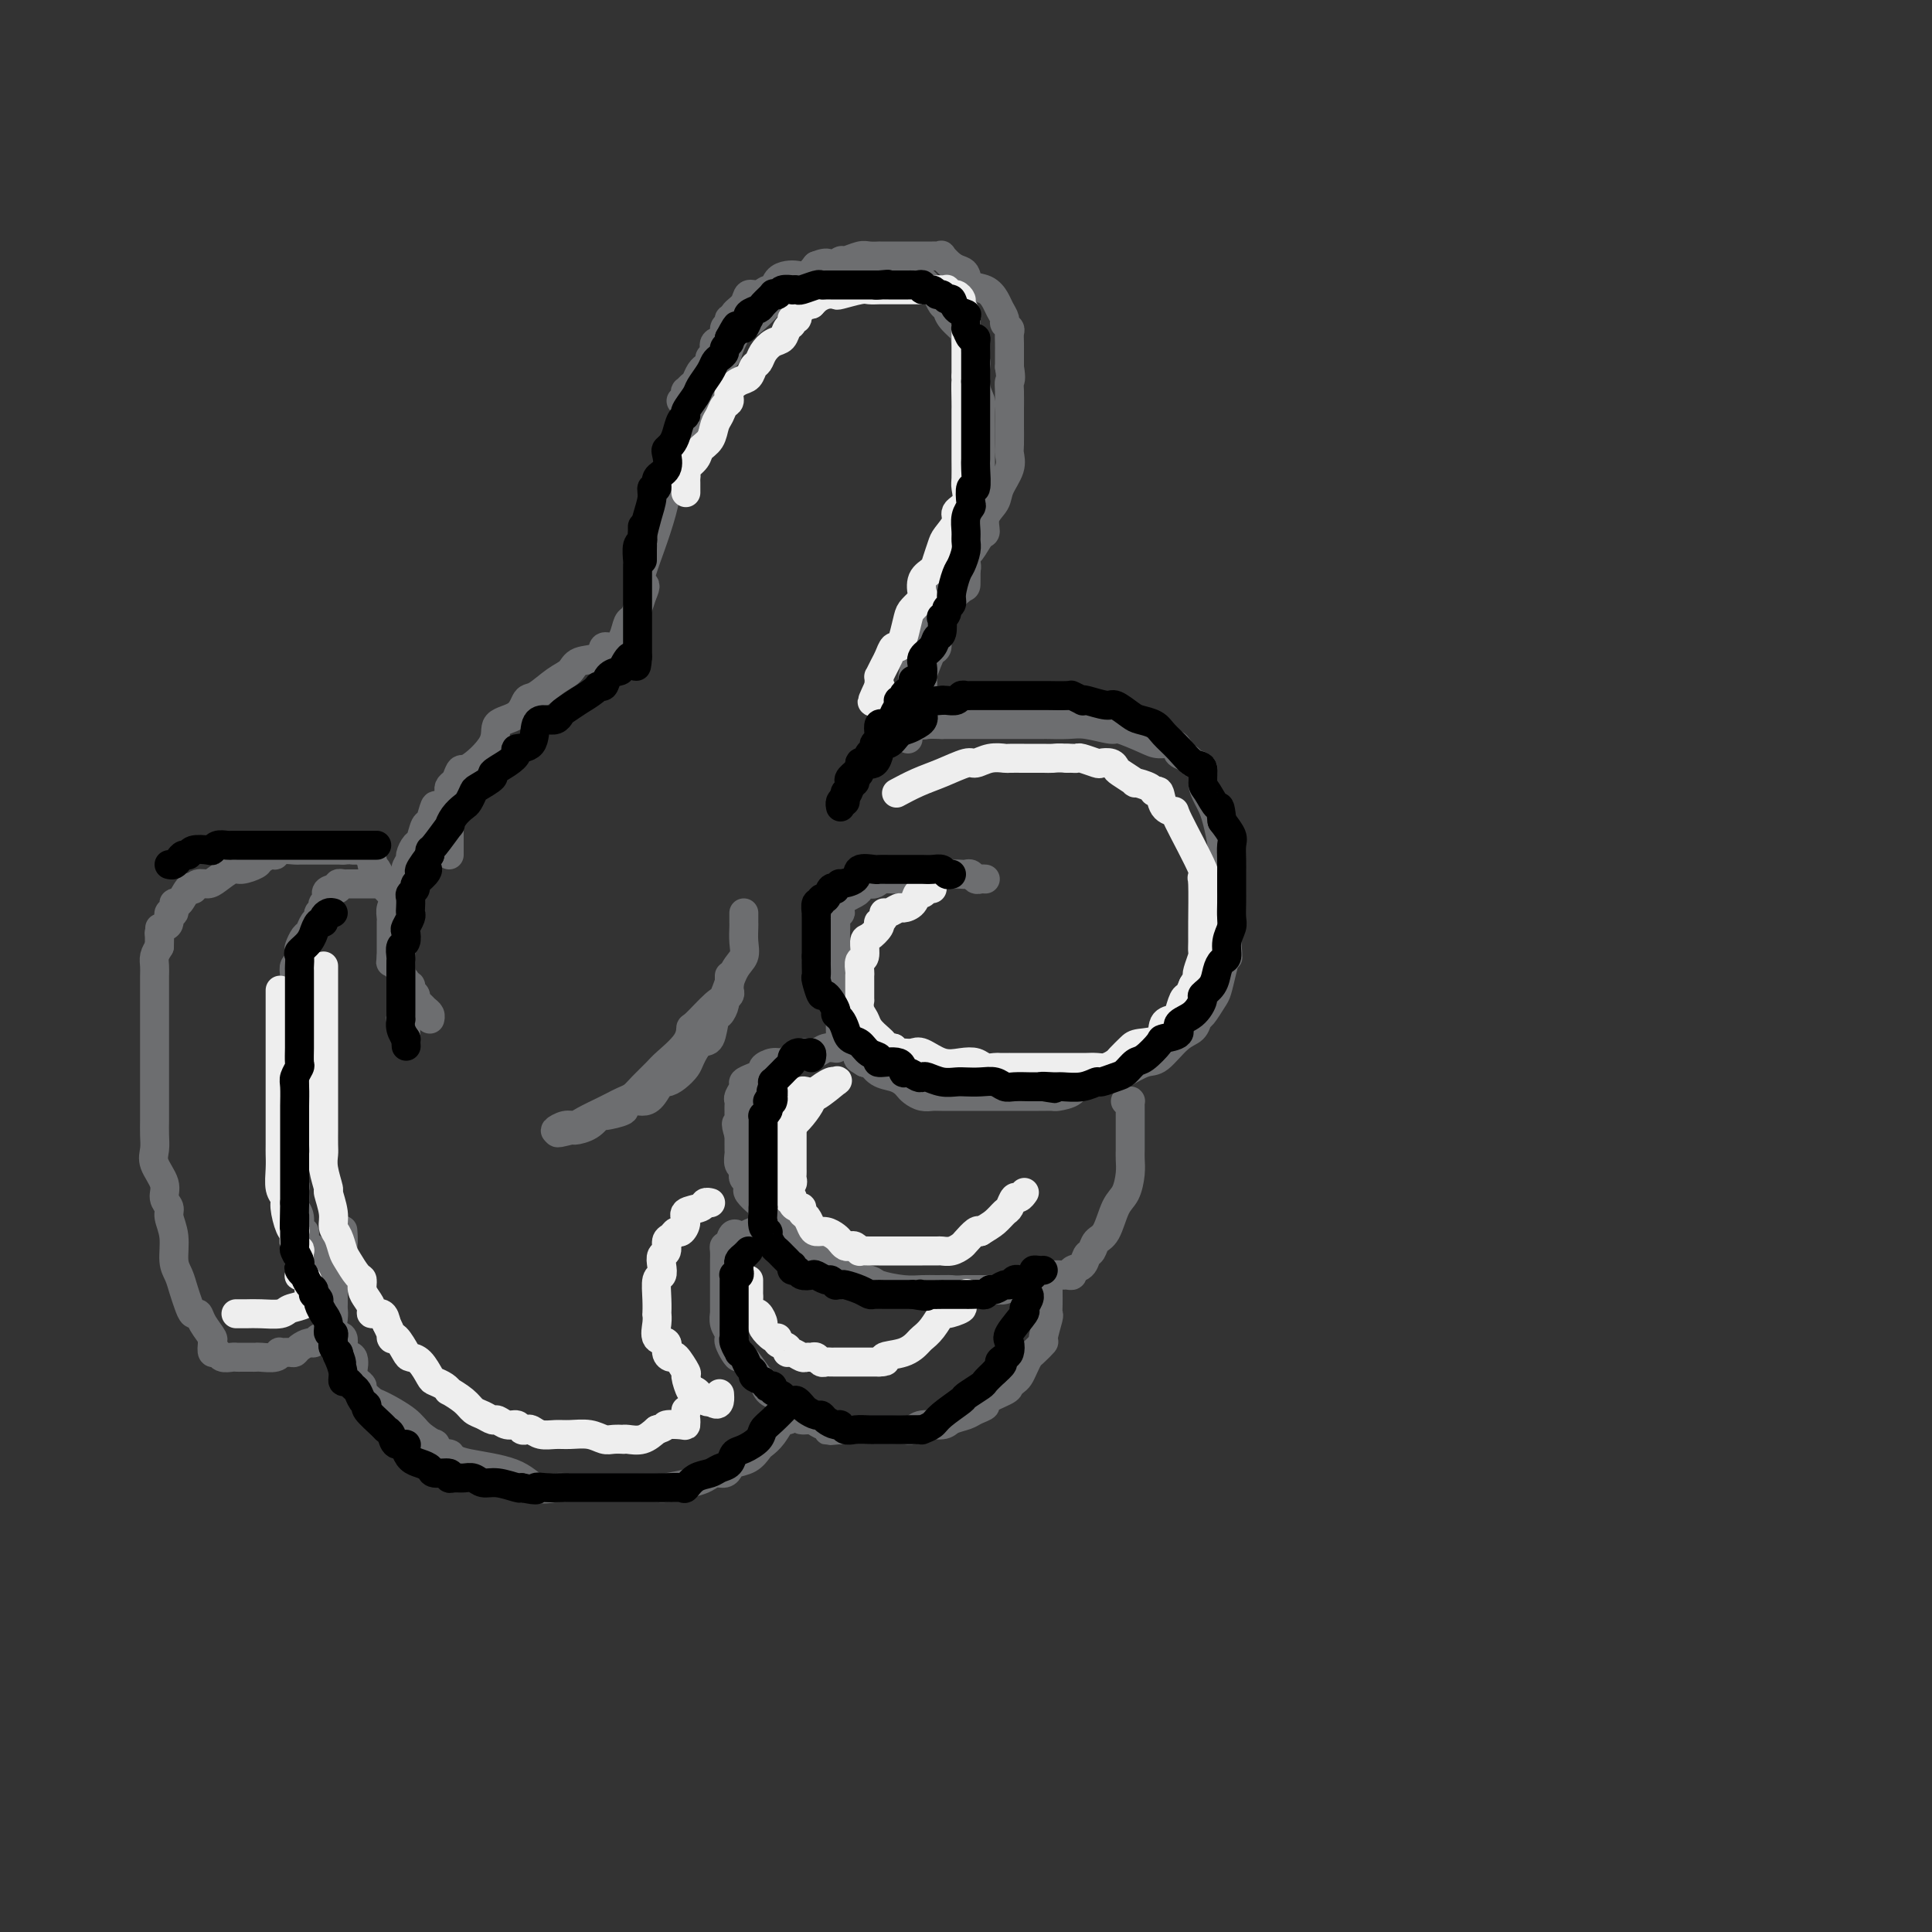 <svg viewBox='0 0 400 400' version='1.1' xmlns='http://www.w3.org/2000/svg' xmlns:xlink='http://www.w3.org/1999/xlink'><rect x="0" y="0" width="400" height="400" fill="#333333" stroke="none"/><g fill='none' stroke='rgb(109,110,112)' stroke-width='6' stroke-linecap='round' stroke-linejoin='round'><path d='M93,177c0.000,-0.449 0.000,-0.899 0,-1c-0.000,-0.101 -0.000,0.145 0,0c0.000,-0.145 0.001,-0.682 0,-1c-0.001,-0.318 -0.002,-0.419 0,-1c0.002,-0.581 0.007,-1.642 0,-2c-0.007,-0.358 -0.028,-0.011 0,-1c0.028,-0.989 0.103,-3.313 0,-4c-0.103,-0.687 -0.385,0.265 0,-1c0.385,-1.265 1.437,-4.746 2,-6c0.563,-1.254 0.637,-0.280 2,-1c1.363,-0.720 4.016,-3.132 5,-5c0.984,-1.868 0.300,-3.190 1,-4c0.700,-0.810 2.782,-1.109 4,-2c1.218,-0.891 1.570,-2.375 2,-3c0.430,-0.625 0.939,-0.390 2,-1c1.061,-0.610 2.675,-2.066 4,-3c1.325,-0.934 2.361,-1.345 3,-2c0.639,-0.655 0.882,-1.553 2,-2c1.118,-0.447 3.112,-0.442 4,-1c0.888,-0.558 0.672,-1.679 1,-2c0.328,-0.321 1.201,0.157 2,0c0.799,-0.157 1.523,-0.951 2,-2c0.477,-1.049 0.705,-2.353 1,-3c0.295,-0.647 0.656,-0.636 1,-1c0.344,-0.364 0.670,-1.104 1,-2c0.330,-0.896 0.665,-1.948 1,-3'/><path d='M133,123c0.985,-2.122 0.446,-1.928 0,-2c-0.446,-0.072 -0.800,-0.410 0,-3c0.800,-2.590 2.754,-7.431 4,-12c1.246,-4.569 1.785,-8.866 3,-13c1.215,-4.134 3.107,-8.105 4,-10c0.893,-1.895 0.787,-1.712 1,-2c0.213,-0.288 0.743,-1.045 1,-2c0.257,-0.955 0.239,-2.107 1,-3c0.761,-0.893 2.301,-1.525 3,-2c0.699,-0.475 0.558,-0.792 1,-2c0.442,-1.208 1.466,-3.308 2,-4c0.534,-0.692 0.576,0.025 2,-1c1.424,-1.025 4.229,-3.793 5,-5c0.771,-1.207 -0.491,-0.853 0,-1c0.491,-0.147 2.737,-0.795 4,-1c1.263,-0.205 1.544,0.032 2,0c0.456,-0.032 1.087,-0.334 2,-1c0.913,-0.666 2.107,-1.695 3,-2c0.893,-0.305 1.486,0.114 2,0c0.514,-0.114 0.950,-0.763 2,-1c1.050,-0.237 2.714,-0.064 4,0c1.286,0.064 2.192,0.017 3,0c0.808,-0.017 1.516,-0.005 2,0c0.484,0.005 0.742,0.002 1,0'/><path d='M185,56c2.328,-0.155 1.148,-0.041 1,0c-0.148,0.041 0.735,0.010 1,0c0.265,-0.010 -0.087,0.001 0,0c0.087,-0.001 0.614,-0.012 1,0c0.386,0.012 0.632,0.049 1,0c0.368,-0.049 0.858,-0.183 1,0c0.142,0.183 -0.064,0.683 0,1c0.064,0.317 0.399,0.452 1,1c0.601,0.548 1.468,1.511 2,2c0.532,0.489 0.728,0.506 1,1c0.272,0.494 0.619,1.467 1,2c0.381,0.533 0.795,0.627 1,1c0.205,0.373 0.201,1.024 1,2c0.799,0.976 2.400,2.275 3,3c0.600,0.725 0.200,0.874 0,1c-0.200,0.126 -0.198,0.228 0,1c0.198,0.772 0.593,2.213 1,3c0.407,0.787 0.827,0.918 1,1c0.173,0.082 0.099,0.114 0,1c-0.099,0.886 -0.223,2.627 0,4c0.223,1.373 0.792,2.377 1,3c0.208,0.623 0.056,0.866 0,2c-0.056,1.134 -0.015,3.160 0,4c0.015,0.840 0.004,0.493 0,1c-0.004,0.507 -0.001,1.867 0,3c0.001,1.133 0.000,2.038 0,3c-0.000,0.962 -0.000,1.981 0,3'/><path d='M203,99c0.465,5.000 0.126,2.499 0,2c-0.126,-0.499 -0.040,1.005 0,2c0.040,0.995 0.035,1.482 0,2c-0.035,0.518 -0.099,1.068 0,2c0.099,0.932 0.361,2.246 0,3c-0.361,0.754 -1.343,0.949 -2,2c-0.657,1.051 -0.987,2.957 -1,4c-0.013,1.043 0.292,1.221 0,2c-0.292,0.779 -1.182,2.157 -2,3c-0.818,0.843 -1.564,1.151 -2,2c-0.436,0.849 -0.561,2.239 -1,3c-0.439,0.761 -1.192,0.895 -2,2c-0.808,1.105 -1.670,3.182 -2,4c-0.330,0.818 -0.127,0.376 0,1c0.127,0.624 0.178,2.313 0,3c-0.178,0.687 -0.584,0.373 -1,1c-0.416,0.627 -0.843,2.195 -1,3c-0.157,0.805 -0.043,0.846 0,1c0.043,0.154 0.014,0.421 0,1c-0.014,0.579 -0.014,1.469 0,2c0.014,0.531 0.042,0.701 0,1c-0.042,0.299 -0.155,0.725 0,1c0.155,0.275 0.579,0.399 1,1c0.421,0.601 0.839,1.678 1,2c0.161,0.322 0.064,-0.109 0,0c-0.064,0.109 -0.094,0.760 0,1c0.094,0.240 0.313,0.069 1,0c0.687,-0.069 1.844,-0.034 3,0'/><path d='M195,150c1.576,0.000 3.516,0.000 5,0c1.484,-0.000 2.514,-0.000 4,0c1.486,0.000 3.430,0.000 5,0c1.570,-0.000 2.767,-0.001 4,0c1.233,0.001 2.502,0.005 3,0c0.498,-0.005 0.224,-0.017 1,0c0.776,0.017 2.603,0.064 4,0c1.397,-0.064 2.365,-0.237 4,0c1.635,0.237 3.937,0.886 5,1c1.063,0.114 0.887,-0.305 2,0c1.113,0.305 3.514,1.335 5,2c1.486,0.665 2.057,0.966 3,1c0.943,0.034 2.260,-0.198 3,0c0.740,0.198 0.904,0.827 1,1c0.096,0.173 0.125,-0.110 0,0c-0.125,0.110 -0.402,0.613 0,1c0.402,0.387 1.484,0.660 2,1c0.516,0.340 0.467,0.748 1,1c0.533,0.252 1.648,0.347 2,1c0.352,0.653 -0.059,1.863 0,3c0.059,1.137 0.589,2.201 1,3c0.411,0.799 0.702,1.333 1,2c0.298,0.667 0.602,1.468 1,3c0.398,1.532 0.891,3.794 1,5c0.109,1.206 -0.167,1.355 0,2c0.167,0.645 0.777,1.785 1,3c0.223,1.215 0.060,2.505 0,3c-0.060,0.495 -0.016,0.194 0,1c0.016,0.806 0.004,2.717 0,4c-0.004,1.283 -0.001,1.938 0,3c0.001,1.062 0.001,2.531 0,4'/><path d='M254,195c0.356,4.425 0.246,2.986 0,3c-0.246,0.014 -0.630,1.480 -1,3c-0.370,1.520 -0.728,3.093 -1,4c-0.272,0.907 -0.459,1.147 -1,2c-0.541,0.853 -1.436,2.320 -2,3c-0.564,0.680 -0.796,0.573 -1,1c-0.204,0.427 -0.380,1.389 -1,2c-0.620,0.611 -1.685,0.871 -3,2c-1.315,1.129 -2.882,3.128 -4,4c-1.118,0.872 -1.789,0.618 -3,1c-1.211,0.382 -2.962,1.398 -4,2c-1.038,0.602 -1.362,0.788 -3,1c-1.638,0.212 -4.588,0.449 -6,1c-1.412,0.551 -1.284,1.416 -2,2c-0.716,0.584 -2.276,0.889 -3,1c-0.724,0.111 -0.612,0.030 -1,0c-0.388,-0.030 -1.276,-0.008 -3,0c-1.724,0.008 -4.283,0.002 -6,0c-1.717,-0.002 -2.592,-0.001 -4,0c-1.408,0.001 -3.350,0.001 -4,0c-0.650,-0.001 -0.009,-0.003 -1,0c-0.991,0.003 -3.614,0.012 -5,0c-1.386,-0.012 -1.537,-0.045 -2,0c-0.463,0.045 -1.239,0.166 -2,0c-0.761,-0.166 -1.506,-0.621 -2,-1c-0.494,-0.379 -0.738,-0.683 -1,-1c-0.262,-0.317 -0.543,-0.646 -1,-1c-0.457,-0.354 -1.092,-0.734 -2,-1c-0.908,-0.266 -2.091,-0.418 -3,-1c-0.909,-0.582 -1.546,-1.595 -2,-2c-0.454,-0.405 -0.727,-0.203 -1,0'/><path d='M179,220c-2.081,-1.241 -1.282,-0.844 -1,-1c0.282,-0.156 0.047,-0.864 0,-1c-0.047,-0.136 0.092,0.301 0,0c-0.092,-0.301 -0.417,-1.341 -1,-2c-0.583,-0.659 -1.423,-0.938 -2,-1c-0.577,-0.062 -0.890,0.094 -1,0c-0.110,-0.094 -0.015,-0.438 0,-1c0.015,-0.562 -0.048,-1.343 0,-2c0.048,-0.657 0.209,-1.191 0,-2c-0.209,-0.809 -0.788,-1.893 -1,-3c-0.212,-1.107 -0.057,-2.236 0,-3c0.057,-0.764 0.015,-1.163 0,-2c-0.015,-0.837 -0.004,-2.110 0,-3c0.004,-0.890 -0.000,-1.395 0,-2c0.000,-0.605 0.005,-1.309 0,-2c-0.005,-0.691 -0.018,-1.368 0,-2c0.018,-0.632 0.068,-1.220 0,-2c-0.068,-0.780 -0.253,-1.753 0,-2c0.253,-0.247 0.946,0.231 1,0c0.054,-0.231 -0.529,-1.171 0,-2c0.529,-0.829 2.170,-1.547 3,-2c0.830,-0.453 0.848,-0.642 1,-1c0.152,-0.358 0.440,-0.884 1,-1c0.560,-0.116 1.394,0.179 2,0c0.606,-0.179 0.984,-0.833 2,-1c1.016,-0.167 2.671,0.151 4,0c1.329,-0.151 2.331,-0.773 3,-1c0.669,-0.227 1.004,-0.061 1,0c-0.004,0.061 -0.347,0.016 0,0c0.347,-0.016 1.385,-0.005 2,0c0.615,0.005 0.808,0.002 1,0'/><path d='M194,181c3.228,-0.929 1.299,-0.250 1,0c-0.299,0.250 1.033,0.071 2,0c0.967,-0.071 1.568,-0.033 2,0c0.432,0.033 0.694,0.061 1,0c0.306,-0.061 0.656,-0.213 1,0c0.344,0.213 0.680,0.789 1,1c0.320,0.211 0.622,0.057 1,0c0.378,-0.057 0.833,-0.015 1,0c0.167,0.015 0.048,0.004 0,0c-0.048,-0.004 -0.024,-0.002 0,0'/><path d='M233,228c0.423,0.015 0.845,0.031 1,0c0.155,-0.031 0.041,-0.107 0,0c-0.041,0.107 -0.011,0.399 0,1c0.011,0.601 0.003,1.512 0,2c-0.003,0.488 -0.001,0.553 0,1c0.001,0.447 0.001,1.276 0,2c-0.001,0.724 -0.002,1.342 0,2c0.002,0.658 0.009,1.356 0,2c-0.009,0.644 -0.032,1.233 0,2c0.032,0.767 0.121,1.710 0,3c-0.121,1.290 -0.452,2.927 -1,4c-0.548,1.073 -1.313,1.582 -2,3c-0.687,1.418 -1.296,3.746 -2,5c-0.704,1.254 -1.503,1.435 -2,2c-0.497,0.565 -0.693,1.514 -1,2c-0.307,0.486 -0.727,0.508 -1,1c-0.273,0.492 -0.401,1.452 -1,2c-0.599,0.548 -1.669,0.682 -2,1c-0.331,0.318 0.078,0.820 0,1c-0.078,0.180 -0.644,0.038 -1,0c-0.356,-0.038 -0.503,0.027 -1,0c-0.497,-0.027 -1.344,-0.147 -2,0c-0.656,0.147 -1.120,0.561 -2,1c-0.880,0.439 -2.176,0.902 -3,1c-0.824,0.098 -1.175,-0.170 -2,0c-0.825,0.170 -2.124,0.778 -3,1c-0.876,0.222 -1.327,0.060 -2,0c-0.673,-0.060 -1.566,-0.016 -2,0c-0.434,0.016 -0.410,0.005 -1,0c-0.590,-0.005 -1.795,-0.002 -3,0'/><path d='M200,267c-2.545,0.154 -2.409,0.038 -3,0c-0.591,-0.038 -1.909,0.001 -3,0c-1.091,-0.001 -1.957,-0.043 -3,0c-1.043,0.043 -2.265,0.169 -4,0c-1.735,-0.169 -3.984,-0.635 -5,-1c-1.016,-0.365 -0.799,-0.630 -2,-1c-1.201,-0.370 -3.820,-0.845 -5,-1c-1.180,-0.155 -0.920,0.009 -1,0c-0.080,-0.009 -0.498,-0.191 -1,-1c-0.502,-0.809 -1.088,-2.244 -2,-3c-0.912,-0.756 -2.151,-0.833 -3,-1c-0.849,-0.167 -1.307,-0.425 -2,-1c-0.693,-0.575 -1.619,-1.467 -2,-2c-0.381,-0.533 -0.217,-0.706 -1,-1c-0.783,-0.294 -2.513,-0.708 -3,-1c-0.487,-0.292 0.268,-0.463 0,-1c-0.268,-0.537 -1.561,-1.439 -2,-2c-0.439,-0.561 -0.026,-0.780 0,-1c0.026,-0.220 -0.337,-0.440 -1,-1c-0.663,-0.560 -1.628,-1.459 -2,-2c-0.372,-0.541 -0.151,-0.722 0,-1c0.151,-0.278 0.233,-0.651 0,-1c-0.233,-0.349 -0.780,-0.675 -1,-1c-0.220,-0.325 -0.111,-0.650 0,-1c0.111,-0.350 0.226,-0.725 0,-1c-0.226,-0.275 -0.793,-0.450 -1,-1c-0.207,-0.550 -0.056,-1.473 0,-2c0.056,-0.527 0.015,-0.657 0,-1c-0.015,-0.343 -0.004,-0.900 0,-1c0.004,-0.100 0.001,0.257 0,0c-0.001,-0.257 -0.001,-1.129 0,-2'/><path d='M153,235c-1.083,-3.404 -0.290,-2.414 0,-2c0.290,0.414 0.078,0.251 0,0c-0.078,-0.251 -0.021,-0.592 0,-1c0.021,-0.408 0.006,-0.883 0,-1c-0.006,-0.117 -0.003,0.124 0,0c0.003,-0.124 0.005,-0.614 0,-1c-0.005,-0.386 -0.017,-0.667 0,-1c0.017,-0.333 0.062,-0.719 0,-1c-0.062,-0.281 -0.233,-0.457 0,-1c0.233,-0.543 0.870,-1.455 1,-2c0.130,-0.545 -0.246,-0.724 0,-1c0.246,-0.276 1.116,-0.647 2,-1c0.884,-0.353 1.784,-0.686 2,-1c0.216,-0.314 -0.250,-0.610 0,-1c0.250,-0.390 1.218,-0.875 2,-1c0.782,-0.125 1.378,0.111 2,0c0.622,-0.111 1.268,-0.569 2,-1c0.732,-0.431 1.549,-0.833 2,-1c0.451,-0.167 0.538,-0.097 1,0c0.462,0.097 1.301,0.222 2,0c0.699,-0.222 1.260,-0.792 2,-1c0.740,-0.208 1.661,-0.056 2,0c0.339,0.056 0.097,0.016 0,0c-0.097,-0.016 -0.048,-0.008 0,0'/><path d='M217,265c0.000,0.343 0.000,0.686 0,1c-0.000,0.314 -0.000,0.599 0,1c0.000,0.401 0.001,0.916 0,1c-0.001,0.084 -0.005,-0.264 0,0c0.005,0.264 0.017,1.141 0,2c-0.017,0.859 -0.064,1.701 0,2c0.064,0.299 0.238,0.054 0,1c-0.238,0.946 -0.890,3.082 -1,4c-0.110,0.918 0.321,0.617 0,1c-0.321,0.383 -1.395,1.450 -2,2c-0.605,0.550 -0.740,0.581 -1,1c-0.260,0.419 -0.644,1.224 -1,2c-0.356,0.776 -0.685,1.521 -1,2c-0.315,0.479 -0.615,0.692 -1,1c-0.385,0.308 -0.856,0.713 -1,1c-0.144,0.287 0.037,0.458 -1,1c-1.037,0.542 -3.293,1.454 -4,2c-0.707,0.546 0.136,0.725 0,1c-0.136,0.275 -1.251,0.647 -2,1c-0.749,0.353 -1.131,0.687 -2,1c-0.869,0.313 -2.224,0.606 -3,1c-0.776,0.394 -0.971,0.890 -2,1c-1.029,0.110 -2.891,-0.167 -4,0c-1.109,0.167 -1.465,0.777 -2,1c-0.535,0.223 -1.251,0.060 -2,0c-0.749,-0.060 -1.532,-0.016 -2,0c-0.468,0.016 -0.620,0.004 -1,0c-0.380,-0.004 -0.989,-0.001 -2,0c-1.011,0.001 -2.426,0.000 -4,0c-1.574,-0.000 -3.307,-0.000 -4,0c-0.693,0.000 -0.347,0.000 0,0'/><path d='M174,296c-3.913,0.353 -2.195,0.236 -2,0c0.195,-0.236 -1.132,-0.592 -2,-1c-0.868,-0.408 -1.279,-0.869 -2,-1c-0.721,-0.131 -1.754,0.067 -2,0c-0.246,-0.067 0.295,-0.398 0,-1c-0.295,-0.602 -1.428,-1.475 -2,-2c-0.572,-0.525 -0.585,-0.701 -1,-1c-0.415,-0.299 -1.232,-0.722 -2,-1c-0.768,-0.278 -1.487,-0.410 -2,-1c-0.513,-0.590 -0.820,-1.638 -1,-2c-0.180,-0.362 -0.234,-0.037 -1,-1c-0.766,-0.963 -2.244,-3.214 -3,-4c-0.756,-0.786 -0.790,-0.108 -1,0c-0.210,0.108 -0.596,-0.355 -1,-1c-0.404,-0.645 -0.826,-1.473 -1,-2c-0.174,-0.527 -0.099,-0.752 0,-1c0.099,-0.248 0.223,-0.517 0,-1c-0.223,-0.483 -0.792,-1.180 -1,-2c-0.208,-0.820 -0.056,-1.764 0,-2c0.056,-0.236 0.015,0.236 0,0c-0.015,-0.236 -0.004,-1.182 0,-2c0.004,-0.818 0.001,-1.510 0,-2c-0.001,-0.490 -0.000,-0.779 0,-1c0.000,-0.221 0.000,-0.373 0,-1c-0.000,-0.627 0.000,-1.730 0,-2c-0.000,-0.270 -0.001,0.292 0,0c0.001,-0.292 0.003,-1.437 0,-2c-0.003,-0.563 -0.011,-0.543 0,-1c0.011,-0.457 0.041,-1.392 0,-2c-0.041,-0.608 -0.155,-0.888 0,-1c0.155,-0.112 0.577,-0.056 1,0'/><path d='M151,258c0.422,-3.563 1.476,-2.471 2,-2c0.524,0.471 0.518,0.322 1,0c0.482,-0.322 1.452,-0.818 2,-1c0.548,-0.182 0.672,-0.049 1,0c0.328,0.049 0.859,0.013 1,0c0.141,-0.013 -0.106,-0.003 0,0c0.106,0.003 0.567,0.001 1,0c0.433,-0.001 0.838,-0.000 1,0c0.162,0.000 0.081,0.000 0,0'/><path d='M141,83c0.416,-0.302 0.833,-0.605 1,-1c0.167,-0.395 0.086,-0.883 0,-1c-0.086,-0.117 -0.177,0.136 0,0c0.177,-0.136 0.621,-0.663 1,-1c0.379,-0.337 0.694,-0.486 1,-1c0.306,-0.514 0.603,-1.395 1,-2c0.397,-0.605 0.895,-0.935 1,-1c0.105,-0.065 -0.184,0.133 0,0c0.184,-0.133 0.842,-0.598 1,-1c0.158,-0.402 -0.183,-0.741 0,-1c0.183,-0.259 0.890,-0.436 1,-1c0.110,-0.564 -0.378,-1.514 0,-2c0.378,-0.486 1.622,-0.508 2,-1c0.378,-0.492 -0.111,-1.455 0,-2c0.111,-0.545 0.821,-0.673 1,-1c0.179,-0.327 -0.174,-0.852 0,-1c0.174,-0.148 0.876,0.081 1,0c0.124,-0.081 -0.328,-0.471 0,-1c0.328,-0.529 1.436,-1.198 2,-2c0.564,-0.802 0.584,-1.738 1,-2c0.416,-0.262 1.228,0.150 2,0c0.772,-0.150 1.505,-0.864 2,-1c0.495,-0.136 0.751,0.305 1,0c0.249,-0.305 0.489,-1.355 1,-2c0.511,-0.645 1.292,-0.884 2,-1c0.708,-0.116 1.345,-0.108 2,0c0.655,0.108 1.330,0.317 2,0c0.670,-0.317 1.335,-1.158 2,-2'/><path d='M169,55c2.883,-1.173 2.592,-0.104 3,0c0.408,0.104 1.515,-0.757 2,-1c0.485,-0.243 0.349,0.131 1,0c0.651,-0.131 2.088,-0.767 3,-1c0.912,-0.233 1.298,-0.062 2,0c0.702,0.062 1.721,0.017 2,0c0.279,-0.017 -0.181,-0.004 0,0c0.181,0.004 1.004,0.001 2,0c0.996,-0.001 2.165,-0.000 3,0c0.835,0.000 1.337,-0.000 2,0c0.663,0.000 1.488,0.000 2,0c0.512,-0.000 0.710,-0.002 1,0c0.290,0.002 0.672,0.007 1,0c0.328,-0.007 0.602,-0.027 1,0c0.398,0.027 0.919,0.100 1,0c0.081,-0.100 -0.278,-0.374 0,0c0.278,0.374 1.194,1.395 2,2c0.806,0.605 1.501,0.795 2,1c0.499,0.205 0.802,0.425 1,1c0.198,0.575 0.292,1.506 1,2c0.708,0.494 2.031,0.552 3,1c0.969,0.448 1.584,1.286 2,2c0.416,0.714 0.633,1.304 1,2c0.367,0.696 0.883,1.499 1,2c0.117,0.501 -0.165,0.702 0,1c0.165,0.298 0.776,0.695 1,1c0.224,0.305 0.060,0.518 0,1c-0.060,0.482 -0.016,1.232 0,2c0.016,0.768 0.004,1.553 0,2c-0.004,0.447 -0.001,0.556 0,1c0.001,0.444 0.001,1.222 0,2'/><path d='M209,76c0.464,2.780 0.125,2.730 0,3c-0.125,0.270 -0.034,0.858 0,2c0.034,1.142 0.011,2.836 0,4c-0.011,1.164 -0.010,1.799 0,3c0.010,1.201 0.029,2.968 0,4c-0.029,1.032 -0.107,1.328 0,2c0.107,0.672 0.397,1.718 0,3c-0.397,1.282 -1.481,2.800 -2,4c-0.519,1.200 -0.471,2.084 -1,3c-0.529,0.916 -1.634,1.865 -2,3c-0.366,1.135 0.007,2.455 0,3c-0.007,0.545 -0.394,0.315 -1,1c-0.606,0.685 -1.430,2.286 -2,3c-0.570,0.714 -0.885,0.542 -1,1c-0.115,0.458 -0.028,1.545 0,2c0.028,0.455 -0.002,0.279 0,1c0.002,0.721 0.035,2.338 0,3c-0.035,0.662 -0.138,0.369 -1,1c-0.862,0.631 -2.484,2.185 -3,3c-0.516,0.815 0.073,0.891 0,1c-0.073,0.109 -0.807,0.252 -1,1c-0.193,0.748 0.156,2.100 0,3c-0.156,0.900 -0.816,1.347 -1,2c-0.184,0.653 0.110,1.511 0,2c-0.110,0.489 -0.622,0.607 -1,1c-0.378,0.393 -0.622,1.059 -1,2c-0.378,0.941 -0.888,2.155 -1,3c-0.112,0.845 0.176,1.319 0,2c-0.176,0.681 -0.817,1.568 -1,2c-0.183,0.432 0.090,0.409 0,1c-0.090,0.591 -0.545,1.795 -1,3'/><path d='M189,148c-3.110,8.052 -0.886,2.682 0,1c0.886,-1.682 0.434,0.324 0,1c-0.434,0.676 -0.848,0.024 -1,0c-0.152,-0.024 -0.041,0.581 0,1c0.041,0.419 0.011,0.651 0,1c-0.011,0.349 -0.003,0.814 0,1c0.003,0.186 0.002,0.093 0,0'/><path d='M94,162c-0.427,0.334 -0.853,0.669 -1,1c-0.147,0.331 -0.014,0.660 0,1c0.014,0.340 -0.090,0.691 0,1c0.090,0.309 0.375,0.577 0,1c-0.375,0.423 -1.410,1.000 -2,1c-0.590,0.000 -0.735,-0.576 -1,0c-0.265,0.576 -0.649,2.305 -1,3c-0.351,0.695 -0.667,0.356 -1,1c-0.333,0.644 -0.682,2.269 -1,3c-0.318,0.731 -0.605,0.567 -1,1c-0.395,0.433 -0.898,1.464 -1,2c-0.102,0.536 0.197,0.577 0,1c-0.197,0.423 -0.889,1.230 -1,2c-0.111,0.770 0.359,1.505 0,2c-0.359,0.495 -1.546,0.752 -2,1c-0.454,0.248 -0.174,0.487 0,1c0.174,0.513 0.243,1.298 0,2c-0.243,0.702 -0.797,1.319 -1,2c-0.203,0.681 -0.054,1.425 0,2c0.054,0.575 0.015,0.980 0,1c-0.015,0.020 -0.004,-0.346 0,0c0.004,0.346 0.001,1.402 0,2c-0.001,0.598 -0.000,0.738 0,1c0.000,0.262 0.000,0.648 0,1c-0.000,0.352 -0.000,0.672 0,1c0.000,0.328 0.000,0.665 0,1c-0.000,0.335 -0.000,0.667 0,1'/><path d='M81,198c-0.198,2.499 -0.193,1.247 0,1c0.193,-0.247 0.572,0.512 1,1c0.428,0.488 0.903,0.704 1,1c0.097,0.296 -0.185,0.671 0,1c0.185,0.329 0.838,0.613 1,1c0.162,0.387 -0.168,0.877 0,1c0.168,0.123 0.833,-0.122 1,0c0.167,0.122 -0.163,0.610 0,1c0.163,0.390 0.818,0.682 1,1c0.182,0.318 -0.109,0.663 0,1c0.109,0.337 0.618,0.665 1,1c0.382,0.335 0.639,0.677 1,1c0.361,0.323 0.828,0.625 1,1c0.172,0.375 0.049,0.821 0,1c-0.049,0.179 -0.025,0.089 0,0'/><path d='M154,189c-0.000,0.306 -0.000,0.613 0,1c0.000,0.387 0.002,0.856 0,1c-0.002,0.144 -0.006,-0.036 0,0c0.006,0.036 0.023,0.286 0,1c-0.023,0.714 -0.087,1.890 0,3c0.087,1.110 0.325,2.154 0,3c-0.325,0.846 -1.211,1.492 -2,3c-0.789,1.508 -1.479,3.876 -2,5c-0.521,1.124 -0.871,1.005 -2,2c-1.129,0.995 -3.036,3.105 -4,4c-0.964,0.895 -0.986,0.575 -1,1c-0.014,0.425 -0.020,1.595 -1,3c-0.980,1.405 -2.934,3.045 -4,4c-1.066,0.955 -1.245,1.226 -2,2c-0.755,0.774 -2.087,2.052 -3,3c-0.913,0.948 -1.407,1.567 -2,2c-0.593,0.433 -1.286,0.680 -2,1c-0.714,0.320 -1.451,0.712 -2,1c-0.549,0.288 -0.912,0.473 -2,1c-1.088,0.527 -2.902,1.395 -4,2c-1.098,0.605 -1.480,0.946 -2,1c-0.520,0.054 -1.179,-0.178 -2,0c-0.821,0.178 -1.806,0.765 -2,1c-0.194,0.235 0.403,0.117 1,0'/><path d='M116,234c-1.888,1.076 0.891,0.265 2,0c1.109,-0.265 0.547,0.017 1,0c0.453,-0.017 1.920,-0.333 3,-1c1.080,-0.667 1.774,-1.685 2,-2c0.226,-0.315 -0.014,0.073 1,0c1.014,-0.073 3.283,-0.609 4,-1c0.717,-0.391 -0.116,-0.638 0,-1c0.116,-0.362 1.182,-0.839 2,-1c0.818,-0.161 1.388,-0.007 2,0c0.612,0.007 1.267,-0.134 2,-1c0.733,-0.866 1.543,-2.457 2,-3c0.457,-0.543 0.559,-0.038 1,0c0.441,0.038 1.221,-0.392 2,-1c0.779,-0.608 1.557,-1.393 2,-2c0.443,-0.607 0.552,-1.037 1,-2c0.448,-0.963 1.234,-2.461 2,-3c0.766,-0.539 1.511,-0.119 2,-1c0.489,-0.881 0.723,-3.062 1,-4c0.277,-0.938 0.596,-0.633 1,-1c0.404,-0.367 0.893,-1.408 1,-2c0.107,-0.592 -0.167,-0.736 0,-1c0.167,-0.264 0.777,-0.649 1,-1c0.223,-0.351 0.060,-0.669 0,-1c-0.060,-0.331 -0.016,-0.676 0,-1c0.016,-0.324 0.004,-0.626 0,-1c-0.004,-0.374 -0.001,-0.821 0,-1c0.001,-0.179 0.001,-0.089 0,0'/><path d='M164,290c-0.026,0.232 -0.051,0.464 0,1c0.051,0.536 0.179,1.376 0,2c-0.179,0.624 -0.663,1.031 -1,1c-0.337,-0.031 -0.526,-0.499 -1,0c-0.474,0.499 -1.234,1.965 -2,3c-0.766,1.035 -1.539,1.639 -2,2c-0.461,0.361 -0.609,0.479 -1,1c-0.391,0.521 -1.025,1.445 -2,2c-0.975,0.555 -2.291,0.740 -3,1c-0.709,0.260 -0.809,0.594 -1,1c-0.191,0.406 -0.471,0.883 -1,1c-0.529,0.117 -1.305,-0.126 -2,0c-0.695,0.126 -1.308,0.622 -2,1c-0.692,0.378 -1.462,0.637 -3,1c-1.538,0.363 -3.844,0.829 -5,1c-1.156,0.171 -1.163,0.046 -2,0c-0.837,-0.046 -2.504,-0.012 -4,0c-1.496,0.012 -2.819,0.003 -4,0c-1.181,-0.003 -2.218,-0.001 -3,0c-0.782,0.001 -1.308,0.000 -2,0c-0.692,-0.000 -1.549,-0.001 -2,0c-0.451,0.001 -0.497,0.003 -1,0c-0.503,-0.003 -1.462,-0.010 -2,0c-0.538,0.010 -0.655,0.038 -1,0c-0.345,-0.038 -0.919,-0.144 -2,0c-1.081,0.144 -2.671,0.536 -4,0c-1.329,-0.536 -2.397,-1.999 -5,-3c-2.603,-1.001 -6.739,-1.539 -9,-2c-2.261,-0.461 -2.646,-0.846 -3,-1c-0.354,-0.154 -0.677,-0.077 -1,0'/><path d='M93,302c-2.759,-1.189 -0.658,-1.161 0,-1c0.658,0.161 -0.128,0.455 -1,0c-0.872,-0.455 -1.831,-1.660 -2,-2c-0.169,-0.340 0.450,0.184 0,0c-0.450,-0.184 -1.971,-1.075 -3,-2c-1.029,-0.925 -1.567,-1.883 -3,-3c-1.433,-1.117 -3.760,-2.393 -5,-3c-1.240,-0.607 -1.394,-0.544 -2,-1c-0.606,-0.456 -1.666,-1.429 -2,-2c-0.334,-0.571 0.056,-0.738 0,-1c-0.056,-0.262 -0.559,-0.617 -1,-1c-0.441,-0.383 -0.820,-0.793 -1,-1c-0.180,-0.207 -0.161,-0.211 0,-1c0.161,-0.789 0.464,-2.365 0,-3c-0.464,-0.635 -1.693,-0.331 -2,-1c-0.307,-0.669 0.310,-2.310 0,-3c-0.310,-0.690 -1.547,-0.427 -2,-1c-0.453,-0.573 -0.121,-1.981 0,-3c0.121,-1.019 0.033,-1.648 0,-2c-0.033,-0.352 -0.009,-0.426 0,-1c0.009,-0.574 0.003,-1.647 0,-2c-0.003,-0.353 -0.001,0.013 0,0c0.001,-0.013 0.003,-0.405 0,-1c-0.003,-0.595 -0.011,-1.394 0,-2c0.011,-0.606 0.041,-1.021 0,-1c-0.041,0.021 -0.155,0.478 0,0c0.155,-0.478 0.578,-1.891 1,-3c0.422,-1.109 0.845,-1.914 1,-3c0.155,-1.086 0.044,-2.453 0,-3c-0.044,-0.547 -0.022,-0.273 0,0'/><path d='M84,190c-0.030,-0.119 -0.061,-0.239 0,0c0.061,0.239 0.212,0.835 0,1c-0.212,0.165 -0.789,-0.102 -1,0c-0.211,0.102 -0.057,0.574 0,1c0.057,0.426 0.015,0.807 0,1c-0.015,0.193 -0.004,0.197 0,1c0.004,0.803 0.001,2.404 0,3c-0.001,0.596 -0.000,0.187 0,1c0.000,0.813 0.000,2.848 0,4c-0.000,1.152 -0.000,1.421 0,2c0.000,0.579 0.000,1.470 0,2c-0.000,0.530 -0.001,0.701 0,1c0.001,0.299 0.004,0.725 0,1c-0.004,0.275 -0.015,0.399 0,1c0.015,0.601 0.057,1.681 0,2c-0.057,0.319 -0.211,-0.121 0,0c0.211,0.121 0.789,0.803 1,1c0.211,0.197 0.057,-0.092 0,0c-0.057,0.092 -0.015,0.563 0,1c0.015,0.437 0.004,0.839 0,1c-0.004,0.161 -0.002,0.080 0,0'/><path d='M84,184c0.000,0.000 -1.000,0.000 -1,0'/><path d='M83,184c-0.337,0.061 -0.681,0.212 -1,0c-0.319,-0.212 -0.614,-0.789 -1,-1c-0.386,-0.211 -0.863,-0.057 -1,0c-0.137,0.057 0.064,0.015 0,0c-0.064,-0.015 -0.395,-0.004 -1,0c-0.605,0.004 -1.486,0.001 -2,0c-0.514,-0.001 -0.663,-0.000 -1,0c-0.337,0.000 -0.864,0.000 -1,0c-0.136,-0.000 0.117,-0.000 0,0c-0.117,0.000 -0.605,0.000 -1,0c-0.395,-0.000 -0.698,-0.001 -1,0c-0.302,0.001 -0.602,0.004 -1,0c-0.398,-0.004 -0.895,-0.015 -1,0c-0.105,0.015 0.182,0.057 0,0c-0.182,-0.057 -0.832,-0.211 -1,0c-0.168,0.211 0.147,0.788 0,1c-0.147,0.212 -0.756,0.061 -1,0c-0.244,-0.061 -0.122,-0.030 0,0'/><path d='M69,184c-2.333,0.404 -1.165,1.414 -1,2c0.165,0.586 -0.673,0.749 -1,1c-0.327,0.251 -0.143,0.591 0,1c0.143,0.409 0.246,0.887 0,1c-0.246,0.113 -0.839,-0.140 -1,0c-0.161,0.140 0.111,0.671 0,1c-0.111,0.329 -0.604,0.454 -1,1c-0.396,0.546 -0.693,1.512 -1,2c-0.307,0.488 -0.622,0.497 -1,1c-0.378,0.503 -0.820,1.498 -1,2c-0.180,0.502 -0.100,0.509 0,1c0.100,0.491 0.219,1.466 0,2c-0.219,0.534 -0.777,0.629 -1,1c-0.223,0.371 -0.112,1.019 0,2c0.112,0.981 0.226,2.294 0,3c-0.226,0.706 -0.792,0.803 -1,1c-0.208,0.197 -0.060,0.492 0,1c0.060,0.508 0.030,1.228 0,2c-0.030,0.772 -0.061,1.597 0,2c0.061,0.403 0.212,0.383 0,1c-0.212,0.617 -0.789,1.869 -1,3c-0.211,1.131 -0.057,2.141 0,3c0.057,0.859 0.015,1.568 0,2c-0.015,0.432 -0.004,0.587 0,1c0.004,0.413 0.001,1.085 0,2c-0.001,0.915 -0.000,2.074 0,3c0.000,0.926 0.000,1.619 0,2c-0.000,0.381 -0.000,0.449 0,1c0.000,0.551 0.000,1.586 0,2c-0.000,0.414 -0.000,0.207 0,0'/><path d='M59,231c-0.464,5.606 -0.126,2.121 0,1c0.126,-1.121 0.038,0.124 0,1c-0.038,0.876 -0.025,1.385 0,2c0.025,0.615 0.063,1.338 0,2c-0.063,0.662 -0.227,1.263 0,2c0.227,0.737 0.845,1.611 1,2c0.155,0.389 -0.154,0.293 0,1c0.154,0.707 0.772,2.216 1,3c0.228,0.784 0.065,0.841 0,1c-0.065,0.159 -0.033,0.418 0,1c0.033,0.582 0.065,1.485 0,2c-0.065,0.515 -0.228,0.642 0,1c0.228,0.358 0.848,0.947 1,2c0.152,1.053 -0.165,2.572 0,3c0.165,0.428 0.813,-0.233 1,0c0.187,0.233 -0.086,1.361 0,2c0.086,0.639 0.531,0.788 1,1c0.469,0.212 0.963,0.487 1,1c0.037,0.513 -0.382,1.264 0,2c0.382,0.736 1.567,1.458 2,2c0.433,0.542 0.116,0.905 0,1c-0.116,0.095 -0.031,-0.077 0,0c0.031,0.077 0.007,0.402 0,1c-0.007,0.598 0.002,1.470 0,2c-0.002,0.530 -0.014,0.719 0,1c0.014,0.281 0.055,0.653 0,1c-0.055,0.347 -0.207,0.670 0,1c0.207,0.330 0.773,0.666 1,1c0.227,0.334 0.113,0.667 0,1'/><path d='M68,272c1.392,6.356 0.373,1.744 0,0c-0.373,-1.744 -0.099,-0.622 0,0c0.099,0.622 0.024,0.745 0,1c-0.024,0.255 0.005,0.642 0,1c-0.005,0.358 -0.043,0.688 0,1c0.043,0.312 0.167,0.605 0,1c-0.167,0.395 -0.626,0.893 -1,1c-0.374,0.107 -0.664,-0.178 -1,0c-0.336,0.178 -0.719,0.818 -1,1c-0.281,0.182 -0.461,-0.095 -1,0c-0.539,0.095 -1.436,0.560 -2,1c-0.564,0.440 -0.793,0.854 -1,1c-0.207,0.146 -0.392,0.025 -1,0c-0.608,-0.025 -1.641,0.046 -2,0c-0.359,-0.046 -0.046,-0.208 0,0c0.046,0.208 -0.176,0.788 -1,1c-0.824,0.212 -2.248,0.057 -3,0c-0.752,-0.057 -0.830,-0.016 -1,0c-0.170,0.016 -0.430,0.005 -1,0c-0.570,-0.005 -1.448,-0.006 -2,0c-0.552,0.006 -0.779,0.017 -1,0c-0.221,-0.017 -0.438,-0.063 -1,0c-0.562,0.063 -1.470,0.233 -2,0c-0.530,-0.233 -0.681,-0.870 -1,-1c-0.319,-0.130 -0.805,0.249 -1,0c-0.195,-0.249 -0.097,-1.124 0,-2'/><path d='M44,278c-0.201,-0.543 0.297,-0.399 0,-1c-0.297,-0.601 -1.389,-1.945 -2,-3c-0.611,-1.055 -0.741,-1.819 -1,-2c-0.259,-0.181 -0.648,0.221 -1,0c-0.352,-0.221 -0.668,-1.066 -1,-2c-0.332,-0.934 -0.682,-1.959 -1,-3c-0.318,-1.041 -0.606,-2.099 -1,-3c-0.394,-0.901 -0.895,-1.644 -1,-3c-0.105,-1.356 0.184,-3.324 0,-5c-0.184,-1.676 -0.841,-3.061 -1,-4c-0.159,-0.939 0.182,-1.434 0,-2c-0.182,-0.566 -0.886,-1.204 -1,-2c-0.114,-0.796 0.362,-1.749 0,-3c-0.362,-1.251 -1.561,-2.799 -2,-4c-0.439,-1.201 -0.118,-2.054 0,-3c0.118,-0.946 0.032,-1.985 0,-3c-0.032,-1.015 -0.008,-2.007 0,-3c0.008,-0.993 0.002,-1.988 0,-3c-0.002,-1.012 -0.001,-2.043 0,-3c0.001,-0.957 0.000,-1.842 0,-3c-0.000,-1.158 -0.000,-2.589 0,-4c0.000,-1.411 0.000,-2.801 0,-4c-0.000,-1.199 0.000,-2.208 0,-3c-0.000,-0.792 -0.000,-1.367 0,-2c0.000,-0.633 0.000,-1.324 0,-2c-0.000,-0.676 -0.001,-1.336 0,-2c0.001,-0.664 0.003,-1.333 0,-2c-0.003,-0.667 -0.011,-1.334 0,-2c0.011,-0.666 0.041,-1.333 0,-2c-0.041,-0.667 -0.155,-1.333 0,-2c0.155,-0.667 0.577,-1.333 1,-2'/><path d='M33,196c0.152,-7.140 0.031,-2.489 0,-1c-0.031,1.489 0.029,-0.184 0,-1c-0.029,-0.816 -0.148,-0.777 0,-1c0.148,-0.223 0.561,-0.709 1,-1c0.439,-0.291 0.904,-0.386 1,-1c0.096,-0.614 -0.178,-1.745 0,-2c0.178,-0.255 0.808,0.366 1,0c0.192,-0.366 -0.054,-1.719 0,-2c0.054,-0.281 0.409,0.509 1,0c0.591,-0.509 1.418,-2.318 2,-3c0.582,-0.682 0.917,-0.237 1,0c0.083,0.237 -0.087,0.266 0,0c0.087,-0.266 0.431,-0.827 1,-1c0.569,-0.173 1.365,0.042 2,0c0.635,-0.042 1.111,-0.339 2,-1c0.889,-0.661 2.192,-1.684 3,-2c0.808,-0.316 1.120,0.074 2,0c0.880,-0.074 2.328,-0.612 3,-1c0.672,-0.388 0.569,-0.626 1,-1c0.431,-0.374 1.395,-0.885 2,-1c0.605,-0.115 0.852,0.165 1,0c0.148,-0.165 0.196,-0.776 1,-1c0.804,-0.224 2.363,-0.060 3,0c0.637,0.060 0.352,0.016 1,0c0.648,-0.016 2.229,-0.004 3,0c0.771,0.004 0.731,0.001 1,0c0.269,-0.001 0.848,-0.000 1,0c0.152,0.000 -0.124,0.000 0,0c0.124,-0.000 0.649,-0.000 1,0c0.351,0.000 0.529,0.000 1,0c0.471,-0.000 1.236,-0.000 2,0'/><path d='M71,176c2.731,-0.153 2.060,-0.034 2,0c-0.060,0.034 0.491,-0.016 1,0c0.509,0.016 0.977,0.097 1,0c0.023,-0.097 -0.397,-0.373 0,0c0.397,0.373 1.613,1.395 2,2c0.387,0.605 -0.055,0.792 0,1c0.055,0.208 0.606,0.437 1,1c0.394,0.563 0.631,1.461 1,2c0.369,0.539 0.870,0.719 1,1c0.130,0.281 -0.109,0.663 0,1c0.109,0.337 0.568,0.629 1,1c0.432,0.371 0.838,0.820 1,1c0.162,0.180 0.081,0.090 0,0'/></g>
<g fill='none' stroke='rgb(238,238,238)' stroke-width='6' stroke-linecap='round' stroke-linejoin='round'><path d='M142,102c0.000,-0.447 0.001,-0.893 0,-1c-0.001,-0.107 -0.002,0.127 0,0c0.002,-0.127 0.008,-0.614 0,-1c-0.008,-0.386 -0.028,-0.670 0,-1c0.028,-0.330 0.105,-0.706 0,-1c-0.105,-0.294 -0.393,-0.505 0,-1c0.393,-0.495 1.467,-1.273 2,-2c0.533,-0.727 0.524,-1.403 1,-2c0.476,-0.597 1.438,-1.115 2,-2c0.562,-0.885 0.723,-2.138 1,-3c0.277,-0.862 0.668,-1.334 1,-2c0.332,-0.666 0.603,-1.525 1,-2c0.397,-0.475 0.918,-0.565 1,-1c0.082,-0.435 -0.276,-1.215 0,-2c0.276,-0.785 1.187,-1.575 2,-2c0.813,-0.425 1.530,-0.485 2,-1c0.470,-0.515 0.693,-1.485 1,-2c0.307,-0.515 0.698,-0.576 1,-1c0.302,-0.424 0.516,-1.213 1,-2c0.484,-0.787 1.239,-1.574 2,-2c0.761,-0.426 1.528,-0.492 2,-1c0.472,-0.508 0.647,-1.460 1,-2c0.353,-0.540 0.882,-0.669 1,-1c0.118,-0.331 -0.176,-0.863 0,-1c0.176,-0.137 0.821,0.121 1,0c0.179,-0.121 -0.107,-0.620 0,-1c0.107,-0.380 0.606,-0.641 1,-1c0.394,-0.359 0.684,-0.817 1,-1c0.316,-0.183 0.658,-0.092 1,0'/><path d='M168,63c2.880,-3.027 1.581,-1.595 1,-1c-0.581,0.595 -0.443,0.352 0,0c0.443,-0.352 1.193,-0.812 2,-1c0.807,-0.188 1.673,-0.103 2,0c0.327,0.103 0.115,0.224 1,0c0.885,-0.224 2.866,-0.792 4,-1c1.134,-0.208 1.421,-0.056 2,0c0.579,0.056 1.450,0.015 2,0c0.550,-0.015 0.780,-0.004 1,0c0.220,0.004 0.431,0.001 1,0c0.569,-0.001 1.497,-0.000 2,0c0.503,0.000 0.582,0.000 1,0c0.418,-0.000 1.177,0.000 2,0c0.823,-0.000 1.712,-0.000 2,0c0.288,0.000 -0.024,0.000 0,0c0.024,-0.000 0.384,-0.001 1,0c0.616,0.001 1.489,0.004 2,0c0.511,-0.004 0.662,-0.016 1,0c0.338,0.016 0.865,0.060 1,0c0.135,-0.060 -0.123,-0.224 0,0c0.123,0.224 0.625,0.838 1,1c0.375,0.162 0.622,-0.126 1,0c0.378,0.126 0.886,0.667 1,1c0.114,0.333 -0.166,0.458 0,1c0.166,0.542 0.776,1.502 1,2c0.224,0.498 0.060,0.534 0,1c-0.060,0.466 -0.016,1.362 0,2c0.016,0.638 0.004,1.018 0,2c-0.004,0.982 -0.001,2.566 0,4c0.001,1.434 0.001,2.717 0,4'/><path d='M200,78c0.309,2.641 0.083,0.742 0,1c-0.083,0.258 -0.022,2.673 0,4c0.022,1.327 0.006,1.564 0,2c-0.006,0.436 -0.001,1.069 0,2c0.001,0.931 -0.000,2.160 0,3c0.000,0.840 0.002,1.293 0,2c-0.002,0.707 -0.009,1.670 0,3c0.009,1.330 0.032,3.027 0,4c-0.032,0.973 -0.121,1.223 0,2c0.121,0.777 0.450,2.080 0,3c-0.450,0.920 -1.679,1.458 -2,2c-0.321,0.542 0.266,1.090 0,2c-0.266,0.910 -1.385,2.182 -2,3c-0.615,0.818 -0.726,1.183 -1,2c-0.274,0.817 -0.713,2.088 -1,3c-0.287,0.912 -0.423,1.466 -1,2c-0.577,0.534 -1.593,1.047 -2,2c-0.407,0.953 -0.203,2.345 0,3c0.203,0.655 0.405,0.572 0,1c-0.405,0.428 -1.418,1.367 -2,2c-0.582,0.633 -0.733,0.960 -1,2c-0.267,1.040 -0.649,2.792 -1,4c-0.351,1.208 -0.672,1.873 -1,2c-0.328,0.127 -0.662,-0.282 -1,0c-0.338,0.282 -0.679,1.255 -1,2c-0.321,0.745 -0.622,1.261 -1,2c-0.378,0.739 -0.833,1.701 -1,2c-0.167,0.299 -0.045,-0.064 0,0c0.045,0.064 0.012,0.556 0,1c-0.012,0.444 -0.003,0.841 0,1c0.003,0.159 0.002,0.079 0,0'/><path d='M182,142c-2.801,6.061 -0.802,2.212 0,1c0.802,-1.212 0.408,0.212 0,1c-0.408,0.788 -0.831,0.939 -1,1c-0.169,0.061 -0.085,0.030 0,0'/><path d='M193,184c-0.336,-0.127 -0.671,-0.254 -1,0c-0.329,0.254 -0.650,0.890 -1,1c-0.350,0.110 -0.727,-0.306 -1,0c-0.273,0.306 -0.441,1.335 -1,2c-0.559,0.665 -1.508,0.965 -2,1c-0.492,0.035 -0.528,-0.197 -1,0c-0.472,0.197 -1.381,0.823 -2,1c-0.619,0.177 -0.949,-0.094 -1,0c-0.051,0.094 0.176,0.554 0,1c-0.176,0.446 -0.755,0.877 -1,1c-0.245,0.123 -0.156,-0.061 0,0c0.156,0.061 0.378,0.368 0,1c-0.378,0.632 -1.355,1.588 -2,2c-0.645,0.412 -0.957,0.281 -1,1c-0.043,0.719 0.185,2.288 0,3c-0.185,0.712 -0.782,0.567 -1,1c-0.218,0.433 -0.058,1.445 0,2c0.058,0.555 0.015,0.652 0,1c-0.015,0.348 -0.001,0.947 0,2c0.001,1.053 -0.012,2.561 0,3c0.012,0.439 0.048,-0.191 0,0c-0.048,0.191 -0.182,1.203 0,2c0.182,0.797 0.679,1.380 1,2c0.321,0.620 0.467,1.277 1,2c0.533,0.723 1.452,1.513 2,2c0.548,0.487 0.724,0.669 1,1c0.276,0.331 0.650,0.809 1,1c0.350,0.191 0.675,0.096 1,0'/><path d='M185,217c1.121,1.157 0.925,1.050 1,1c0.075,-0.050 0.421,-0.041 1,0c0.579,0.041 1.391,0.115 2,0c0.609,-0.115 1.016,-0.419 2,0c0.984,0.419 2.544,1.562 4,2c1.456,0.438 2.808,0.170 4,0c1.192,-0.170 2.222,-0.242 3,0c0.778,0.242 1.303,0.797 2,1c0.697,0.203 1.568,0.054 2,0c0.432,-0.054 0.427,-0.015 1,0c0.573,0.015 1.723,0.004 2,0c0.277,-0.004 -0.319,-0.001 0,0c0.319,0.001 1.553,0.000 3,0c1.447,-0.000 3.108,-0.000 4,0c0.892,0.000 1.016,-0.000 2,0c0.984,0.000 2.830,0.001 4,0c1.170,-0.001 1.665,-0.003 2,0c0.335,0.003 0.508,0.013 1,0c0.492,-0.013 1.301,-0.049 2,0c0.699,0.049 1.287,0.181 2,0c0.713,-0.181 1.550,-0.676 2,-1c0.450,-0.324 0.511,-0.475 1,-1c0.489,-0.525 1.406,-1.422 2,-2c0.594,-0.578 0.866,-0.835 2,-1c1.134,-0.165 3.130,-0.237 4,-1c0.870,-0.763 0.614,-2.217 1,-3c0.386,-0.783 1.413,-0.895 2,-1c0.587,-0.105 0.735,-0.203 1,-1c0.265,-0.797 0.648,-2.291 1,-3c0.352,-0.709 0.672,-0.631 1,-1c0.328,-0.369 0.664,-1.184 1,-2'/><path d='M247,204c1.326,-2.140 1.140,-1.991 1,-2c-0.140,-0.009 -0.234,-0.178 0,-1c0.234,-0.822 0.795,-2.298 1,-3c0.205,-0.702 0.054,-0.630 0,-1c-0.054,-0.370 -0.009,-1.183 0,-2c0.009,-0.817 -0.016,-1.638 0,-4c0.016,-2.362 0.073,-6.265 0,-8c-0.073,-1.735 -0.275,-1.303 0,-1c0.275,0.303 1.027,0.476 0,-2c-1.027,-2.476 -3.834,-7.601 -5,-10c-1.166,-2.399 -0.691,-2.071 -1,-2c-0.309,0.071 -1.401,-0.115 -2,-1c-0.599,-0.885 -0.704,-2.470 -1,-3c-0.296,-0.530 -0.783,-0.005 -1,0c-0.217,0.005 -0.163,-0.509 -1,-1c-0.837,-0.491 -2.566,-0.958 -3,-1c-0.434,-0.042 0.426,0.342 0,0c-0.426,-0.342 -2.140,-1.411 -3,-2c-0.860,-0.589 -0.868,-0.697 -1,-1c-0.132,-0.303 -0.388,-0.799 -1,-1c-0.612,-0.201 -1.578,-0.106 -2,0c-0.422,0.106 -0.298,0.225 -1,0c-0.702,-0.225 -2.229,-0.792 -3,-1c-0.771,-0.208 -0.784,-0.056 -1,0c-0.216,0.056 -0.633,0.016 -1,0c-0.367,-0.016 -0.683,-0.008 -1,0'/><path d='M221,157c-1.979,-0.155 -2.426,-0.041 -3,0c-0.574,0.041 -1.275,0.011 -2,0c-0.725,-0.011 -1.474,-0.003 -2,0c-0.526,0.003 -0.829,-0.000 -1,0c-0.171,0.000 -0.210,0.004 -1,0c-0.790,-0.004 -2.331,-0.017 -3,0c-0.669,0.017 -0.467,0.063 -1,0c-0.533,-0.063 -1.800,-0.236 -3,0c-1.200,0.236 -2.333,0.880 -3,1c-0.667,0.120 -0.869,-0.283 -2,0c-1.131,0.283 -3.190,1.251 -5,2c-1.810,0.749 -3.372,1.279 -5,2c-1.628,0.721 -3.322,1.635 -4,2c-0.678,0.365 -0.339,0.183 0,0'/><path d='M167,226c-0.455,-0.122 -0.910,-0.245 -1,0c-0.090,0.245 0.186,0.857 0,1c-0.186,0.143 -0.835,-0.182 -1,0c-0.165,0.182 0.152,0.870 0,1c-0.152,0.130 -0.773,-0.300 -1,0c-0.227,0.300 -0.061,1.330 0,2c0.061,0.670 0.016,0.980 0,1c-0.016,0.020 -0.004,-0.252 0,0c0.004,0.252 0.001,1.027 0,2c-0.001,0.973 -0.000,2.145 0,3c0.000,0.855 -0.000,1.395 0,2c0.000,0.605 0.001,1.276 0,2c-0.001,0.724 -0.004,1.501 0,2c0.004,0.499 0.016,0.720 0,1c-0.016,0.280 -0.061,0.619 0,1c0.061,0.381 0.226,0.805 0,1c-0.226,0.195 -0.845,0.162 -1,0c-0.155,-0.162 0.152,-0.452 0,-1c-0.152,-0.548 -0.765,-1.354 -1,-2c-0.235,-0.646 -0.093,-1.132 0,-2c0.093,-0.868 0.135,-2.119 0,-3c-0.135,-0.881 -0.449,-1.391 0,-2c0.449,-0.609 1.659,-1.318 2,-2c0.341,-0.682 -0.188,-1.338 0,-2c0.188,-0.662 1.094,-1.331 2,-2'/><path d='M166,229c1.057,-1.507 1.698,-1.273 3,-2c1.302,-0.727 3.264,-2.414 4,-3c0.736,-0.586 0.244,-0.071 0,0c-0.244,0.071 -0.241,-0.302 -1,0c-0.759,0.302 -2.279,1.280 -3,2c-0.721,0.720 -0.642,1.184 -1,2c-0.358,0.816 -1.154,1.984 -2,3c-0.846,1.016 -1.742,1.879 -2,2c-0.258,0.121 0.123,-0.501 0,0c-0.123,0.501 -0.751,2.124 -1,3c-0.249,0.876 -0.119,1.004 0,1c0.119,-0.004 0.228,-0.139 0,0c-0.228,0.139 -0.793,0.552 -1,1c-0.207,0.448 -0.055,0.932 0,1c0.055,0.068 0.015,-0.280 0,0c-0.015,0.280 -0.005,1.188 0,2c0.005,0.812 0.004,1.527 0,2c-0.004,0.473 -0.011,0.704 0,1c0.011,0.296 0.042,0.657 0,1c-0.042,0.343 -0.155,0.670 0,1c0.155,0.330 0.577,0.665 1,1'/><path d='M163,247c0.083,2.349 0.792,1.221 1,1c0.208,-0.221 -0.085,0.465 0,1c0.085,0.535 0.548,0.920 1,1c0.452,0.080 0.894,-0.146 1,0c0.106,0.146 -0.124,0.665 0,1c0.124,0.335 0.600,0.485 1,1c0.400,0.515 0.723,1.395 1,2c0.277,0.605 0.508,0.936 1,1c0.492,0.064 1.245,-0.140 2,0c0.755,0.140 1.511,0.625 2,1c0.489,0.375 0.709,0.640 1,1c0.291,0.360 0.651,0.814 1,1c0.349,0.186 0.688,0.102 1,0c0.312,-0.102 0.599,-0.224 1,0c0.401,0.224 0.916,0.792 1,1c0.084,0.208 -0.265,0.056 0,0c0.265,-0.056 1.142,-0.015 2,0c0.858,0.015 1.697,0.004 2,0c0.303,-0.004 0.071,-0.001 0,0c-0.071,0.001 0.020,0.000 1,0c0.980,-0.000 2.848,-0.000 4,0c1.152,0.000 1.589,-0.000 2,0c0.411,0.000 0.795,0.001 1,0c0.205,-0.001 0.230,-0.004 1,0c0.770,0.004 2.285,0.013 3,0c0.715,-0.013 0.629,-0.049 1,0c0.371,0.049 1.199,0.185 2,0c0.801,-0.185 1.576,-0.689 2,-1c0.424,-0.311 0.499,-0.430 1,-1c0.501,-0.570 1.429,-1.591 2,-2c0.571,-0.409 0.786,-0.204 1,0'/><path d='M203,255c1.499,-0.958 2.247,-1.352 3,-2c0.753,-0.648 1.512,-1.550 2,-2c0.488,-0.450 0.705,-0.446 1,-1c0.295,-0.554 0.667,-1.664 1,-2c0.333,-0.336 0.628,0.102 1,0c0.372,-0.102 0.821,-0.743 1,-1c0.179,-0.257 0.090,-0.128 0,0'/><path d='M155,265c-0.001,0.335 -0.001,0.671 0,1c0.001,0.329 0.004,0.652 0,1c-0.004,0.348 -0.016,0.721 0,1c0.016,0.279 0.059,0.465 0,1c-0.059,0.535 -0.222,1.418 0,2c0.222,0.582 0.828,0.861 1,1c0.172,0.139 -0.091,0.136 0,0c0.091,-0.136 0.536,-0.405 1,0c0.464,0.405 0.945,1.485 1,2c0.055,0.515 -0.317,0.466 0,1c0.317,0.534 1.324,1.650 2,2c0.676,0.350 1.020,-0.065 1,0c-0.020,0.065 -0.405,0.610 0,1c0.405,0.390 1.600,0.626 2,1c0.400,0.374 0.005,0.885 0,1c-0.005,0.115 0.380,-0.166 1,0c0.620,0.166 1.476,0.780 2,1c0.524,0.220 0.718,0.045 1,0c0.282,-0.045 0.653,0.041 1,0c0.347,-0.041 0.669,-0.207 1,0c0.331,0.207 0.672,0.788 1,1c0.328,0.212 0.643,0.057 1,0c0.357,-0.057 0.756,-0.015 1,0c0.244,0.015 0.333,0.004 1,0c0.667,-0.004 1.910,-0.001 3,0c1.090,0.001 2.026,0.000 3,0c0.974,-0.000 1.987,-0.000 3,0'/><path d='M182,282c2.505,-0.041 0.768,-0.642 1,-1c0.232,-0.358 2.434,-0.472 4,-1c1.566,-0.528 2.497,-1.472 3,-2c0.503,-0.528 0.577,-0.642 1,-1c0.423,-0.358 1.194,-0.959 2,-2c0.806,-1.041 1.645,-2.521 2,-3c0.355,-0.479 0.225,0.043 1,0c0.775,-0.043 2.455,-0.651 3,-1c0.545,-0.349 -0.046,-0.440 0,-1c0.046,-0.560 0.727,-1.589 1,-2c0.273,-0.411 0.136,-0.206 0,0'/><path d='M147,249c0.108,0.025 0.216,0.051 0,0c-0.216,-0.051 -0.754,-0.178 -1,0c-0.246,0.178 -0.198,0.660 -1,1c-0.802,0.340 -2.452,0.539 -3,1c-0.548,0.461 0.007,1.183 0,2c-0.007,0.817 -0.575,1.728 -1,2c-0.425,0.272 -0.706,-0.097 -1,0c-0.294,0.097 -0.601,0.658 -1,1c-0.399,0.342 -0.891,0.463 -1,1c-0.109,0.537 0.163,1.489 0,2c-0.163,0.511 -0.762,0.580 -1,1c-0.238,0.420 -0.116,1.192 0,2c0.116,0.808 0.227,1.651 0,2c-0.227,0.349 -0.792,0.203 -1,1c-0.208,0.797 -0.058,2.536 0,4c0.058,1.464 0.023,2.653 0,3c-0.023,0.347 -0.035,-0.150 0,0c0.035,0.150 0.118,0.945 0,2c-0.118,1.055 -0.436,2.371 0,3c0.436,0.629 1.627,0.572 2,1c0.373,0.428 -0.073,1.341 0,2c0.073,0.659 0.664,1.064 1,1c0.336,-0.064 0.418,-0.597 1,0c0.582,0.597 1.665,2.325 2,3c0.335,0.675 -0.078,0.296 0,1c0.078,0.704 0.648,2.490 1,3c0.352,0.510 0.486,-0.255 1,0c0.514,0.255 1.408,1.530 2,2c0.592,0.470 0.884,0.134 1,0c0.116,-0.134 0.058,-0.067 0,0'/><path d='M147,290c2.156,1.800 2.044,-0.200 2,-1c-0.044,-0.800 -0.022,-0.400 0,0'/><path d='M58,205c0.000,0.358 0.000,0.716 0,1c-0.000,0.284 -0.000,0.492 0,1c0.000,0.508 0.000,1.314 0,2c-0.000,0.686 -0.000,1.251 0,2c0.000,0.749 0.000,1.680 0,3c-0.000,1.320 -0.000,3.028 0,4c0.000,0.972 0.000,1.209 0,2c-0.000,0.791 -0.000,2.135 0,3c0.000,0.865 0.000,1.251 0,2c-0.000,0.749 -0.000,1.863 0,3c0.000,1.137 0.000,2.298 0,3c-0.000,0.702 -0.001,0.944 0,2c0.001,1.056 0.004,2.927 0,4c-0.004,1.073 -0.016,1.349 0,2c0.016,0.651 0.060,1.677 0,3c-0.060,1.323 -0.223,2.944 0,4c0.223,1.056 0.830,1.548 1,2c0.170,0.452 -0.099,0.863 0,2c0.099,1.137 0.566,2.999 1,4c0.434,1.001 0.834,1.141 1,1c0.166,-0.141 0.097,-0.564 0,0c-0.097,0.564 -0.222,2.116 0,3c0.222,0.884 0.791,1.099 1,1c0.209,-0.099 0.059,-0.512 0,0c-0.059,0.512 -0.026,1.948 0,3c0.026,1.052 0.046,1.721 0,2c-0.046,0.279 -0.157,0.168 0,0c0.157,-0.168 0.581,-0.391 1,0c0.419,0.391 0.834,1.398 1,2c0.166,0.602 0.083,0.801 0,1'/><path d='M64,267c1.134,3.505 0.969,1.766 1,1c0.031,-0.766 0.259,-0.559 0,0c-0.259,0.559 -1.003,1.470 -2,2c-0.997,0.530 -2.247,0.678 -3,1c-0.753,0.322 -1.011,0.818 -2,1c-0.989,0.182 -2.710,0.049 -4,0c-1.290,-0.049 -2.150,-0.013 -3,0c-0.850,0.013 -1.690,0.004 -2,0c-0.310,-0.004 -0.088,-0.001 0,0c0.088,0.001 0.044,0.001 0,0'/><path d='M67,200c-0.000,0.381 -0.000,0.762 0,2c0.000,1.238 0.000,3.332 0,5c-0.000,1.668 -0.000,2.911 0,4c0.000,1.089 0.000,2.025 0,3c-0.000,0.975 -0.000,1.989 0,3c0.000,1.011 0.000,2.017 0,3c-0.000,0.983 -0.000,1.941 0,3c0.000,1.059 0.000,2.218 0,3c-0.000,0.782 -0.000,1.186 0,2c0.000,0.814 0.000,2.038 0,3c-0.000,0.962 -0.001,1.663 0,2c0.001,0.337 0.004,0.312 0,1c-0.004,0.688 -0.016,2.090 0,3c0.016,0.910 0.061,1.328 0,2c-0.061,0.672 -0.227,1.598 0,3c0.227,1.402 0.848,3.281 1,4c0.152,0.719 -0.166,0.280 0,1c0.166,0.720 0.817,2.600 1,4c0.183,1.400 -0.102,2.319 0,3c0.102,0.681 0.592,1.123 1,2c0.408,0.877 0.736,2.188 1,3c0.264,0.812 0.466,1.123 1,2c0.534,0.877 1.401,2.318 2,3c0.599,0.682 0.929,0.604 1,1c0.071,0.396 -0.118,1.268 0,2c0.118,0.732 0.543,1.326 1,2c0.457,0.674 0.947,1.428 1,2c0.053,0.572 -0.332,0.962 0,1c0.332,0.038 1.381,-0.275 2,0c0.619,0.275 0.810,1.137 1,2'/><path d='M80,274c1.897,3.818 1.141,3.364 1,3c-0.141,-0.364 0.333,-0.637 1,0c0.667,0.637 1.526,2.184 2,3c0.474,0.816 0.564,0.901 1,1c0.436,0.099 1.217,0.213 2,1c0.783,0.787 1.566,2.248 2,3c0.434,0.752 0.518,0.796 1,1c0.482,0.204 1.361,0.569 2,1c0.639,0.431 1.039,0.927 1,1c-0.039,0.073 -0.515,-0.278 0,0c0.515,0.278 2.021,1.184 3,2c0.979,0.816 1.431,1.543 2,2c0.569,0.457 1.255,0.643 2,1c0.745,0.357 1.547,0.884 2,1c0.453,0.116 0.555,-0.179 1,0c0.445,0.179 1.232,0.832 2,1c0.768,0.168 1.517,-0.147 2,0c0.483,0.147 0.699,0.757 1,1c0.301,0.243 0.687,0.118 1,0c0.313,-0.118 0.551,-0.229 1,0c0.449,0.229 1.107,0.797 2,1c0.893,0.203 2.020,0.040 3,0c0.980,-0.040 1.811,0.042 3,0c1.189,-0.042 2.735,-0.207 4,0c1.265,0.207 2.249,0.787 3,1c0.751,0.213 1.268,0.059 2,0c0.732,-0.059 1.680,-0.021 2,0c0.320,0.021 0.014,0.026 0,0c-0.014,-0.026 0.266,-0.084 1,0c0.734,0.084 1.924,0.310 3,0c1.076,-0.310 2.038,-1.155 3,-2'/><path d='M136,296c1.989,-0.532 1.461,-0.860 2,-1c0.539,-0.140 2.144,-0.090 3,0c0.856,0.090 0.961,0.220 1,0c0.039,-0.220 0.010,-0.790 0,-1c-0.010,-0.210 -0.003,-0.060 0,0c0.003,0.060 0.001,0.030 0,0'/><path d='M142,292c0.000,0.000 0.100,0.100 0.1,0.1'/></g>
<g fill='none' stroke='rgb(0,0,0)' stroke-width='6' stroke-linecap='round' stroke-linejoin='round'><path d='M133,116c-0.006,-0.624 -0.012,-1.248 0,-2c0.012,-0.752 0.040,-1.631 0,-2c-0.040,-0.369 -0.150,-0.227 0,-1c0.150,-0.773 0.560,-2.462 1,-4c0.440,-1.538 0.910,-2.925 1,-4c0.090,-1.075 -0.200,-1.840 0,-2c0.200,-0.160 0.890,0.283 1,0c0.110,-0.283 -0.360,-1.294 0,-2c0.360,-0.706 1.550,-1.108 2,-2c0.450,-0.892 0.162,-2.274 0,-3c-0.162,-0.726 -0.197,-0.797 0,-1c0.197,-0.203 0.625,-0.539 1,-1c0.375,-0.461 0.696,-1.048 1,-2c0.304,-0.952 0.591,-2.270 1,-3c0.409,-0.730 0.939,-0.870 1,-1c0.061,-0.130 -0.349,-0.248 0,-1c0.349,-0.752 1.455,-2.138 2,-3c0.545,-0.862 0.528,-1.201 1,-2c0.472,-0.799 1.432,-2.059 2,-3c0.568,-0.941 0.744,-1.561 1,-2c0.256,-0.439 0.591,-0.695 1,-1c0.409,-0.305 0.893,-0.659 1,-1c0.107,-0.341 -0.164,-0.669 0,-1c0.164,-0.331 0.761,-0.666 1,-1c0.239,-0.334 0.119,-0.667 0,-1'/><path d='M151,70c2.498,-4.643 1.244,-1.751 1,-1c-0.244,0.751 0.521,-0.639 1,-1c0.479,-0.361 0.671,0.306 1,0c0.329,-0.306 0.794,-1.586 1,-2c0.206,-0.414 0.154,0.039 0,0c-0.154,-0.039 -0.410,-0.571 0,-1c0.410,-0.429 1.486,-0.755 2,-1c0.514,-0.245 0.465,-0.409 1,-1c0.535,-0.591 1.654,-1.608 2,-2c0.346,-0.392 -0.080,-0.157 0,0c0.080,0.157 0.666,0.238 1,0c0.334,-0.238 0.416,-0.795 1,-1c0.584,-0.205 1.670,-0.059 2,0c0.330,0.059 -0.094,0.030 0,0c0.094,-0.030 0.708,-0.061 1,0c0.292,0.061 0.263,0.212 1,0c0.737,-0.212 2.240,-0.789 3,-1c0.760,-0.211 0.777,-0.057 1,0c0.223,0.057 0.651,0.015 1,0c0.349,-0.015 0.617,-0.004 1,0c0.383,0.004 0.880,0.001 1,0c0.120,-0.001 -0.136,-0.000 0,0c0.136,0.000 0.665,0.000 1,0c0.335,-0.000 0.475,-0.000 1,0c0.525,0.000 1.436,0.000 2,0c0.564,-0.000 0.780,-0.000 1,0c0.220,0.000 0.444,0.000 1,0c0.556,-0.000 1.445,-0.000 2,0c0.555,0.000 0.778,0.000 1,0'/><path d='M182,59c3.432,-0.309 1.014,-0.083 0,0c-1.014,0.083 -0.622,0.022 0,0c0.622,-0.022 1.476,-0.006 2,0c0.524,0.006 0.718,0.002 1,0c0.282,-0.002 0.653,-0.000 1,0c0.347,0.000 0.672,-0.001 1,0c0.328,0.001 0.661,0.004 1,0c0.339,-0.004 0.686,-0.016 1,0c0.314,0.016 0.595,0.061 1,0c0.405,-0.061 0.935,-0.228 1,0c0.065,0.228 -0.333,0.850 0,1c0.333,0.150 1.399,-0.172 2,0c0.601,0.172 0.737,0.837 1,1c0.263,0.163 0.652,-0.177 1,0c0.348,0.177 0.653,0.872 1,1c0.347,0.128 0.734,-0.311 1,0c0.266,0.311 0.410,1.374 1,2c0.590,0.626 1.625,0.817 2,1c0.375,0.183 0.090,0.360 0,1c-0.090,0.640 0.014,1.743 0,2c-0.014,0.257 -0.147,-0.331 0,0c0.147,0.331 0.575,1.579 1,2c0.425,0.421 0.846,0.013 1,0c0.154,-0.013 0.041,0.370 0,1c-0.041,0.630 -0.011,1.509 0,2c0.011,0.491 0.003,0.594 0,1c-0.003,0.406 -0.001,1.116 0,2c0.001,0.884 0.000,1.942 0,3'/><path d='M202,79c-0.000,1.163 -0.000,-0.430 0,0c0.000,0.430 0.000,2.882 0,4c-0.000,1.118 -0.000,0.903 0,1c0.000,0.097 0.000,0.506 0,1c-0.000,0.494 -0.000,1.074 0,2c0.000,0.926 0.001,2.197 0,3c-0.001,0.803 -0.004,1.137 0,2c0.004,0.863 0.015,2.256 0,3c-0.015,0.744 -0.056,0.839 0,2c0.056,1.161 0.207,3.388 0,4c-0.207,0.612 -0.773,-0.390 -1,0c-0.227,0.390 -0.113,2.174 0,3c0.113,0.826 0.227,0.695 0,1c-0.227,0.305 -0.796,1.044 -1,2c-0.204,0.956 -0.043,2.127 0,3c0.043,0.873 -0.031,1.449 0,2c0.031,0.551 0.167,1.079 0,2c-0.167,0.921 -0.637,2.236 -1,3c-0.363,0.764 -0.618,0.978 -1,2c-0.382,1.022 -0.891,2.853 -1,4c-0.109,1.147 0.181,1.611 0,2c-0.181,0.389 -0.832,0.703 -1,1c-0.168,0.297 0.148,0.575 0,1c-0.148,0.425 -0.759,0.995 -1,1c-0.241,0.005 -0.110,-0.557 0,0c0.110,0.557 0.201,2.232 0,3c-0.201,0.768 -0.695,0.628 -1,1c-0.305,0.372 -0.422,1.254 -1,2c-0.578,0.746 -1.617,1.355 -2,2c-0.383,0.645 -0.109,1.327 0,2c0.109,0.673 0.055,1.336 0,2'/><path d='M191,140c-1.857,4.201 -1.999,1.704 -2,1c-0.001,-0.704 0.139,0.385 0,1c-0.139,0.615 -0.558,0.755 -1,1c-0.442,0.245 -0.907,0.594 -1,1c-0.093,0.406 0.186,0.868 0,1c-0.186,0.132 -0.838,-0.066 -1,0c-0.162,0.066 0.164,0.396 0,1c-0.164,0.604 -0.818,1.481 -1,2c-0.182,0.519 0.109,0.680 0,1c-0.109,0.320 -0.616,0.798 -1,1c-0.384,0.202 -0.643,0.129 -1,0c-0.357,-0.129 -0.813,-0.314 -1,0c-0.187,0.314 -0.107,1.127 0,2c0.107,0.873 0.240,1.806 0,2c-0.240,0.194 -0.851,-0.350 -1,0c-0.149,0.350 0.166,1.596 0,2c-0.166,0.404 -0.813,-0.033 -1,0c-0.187,0.033 0.086,0.538 0,1c-0.086,0.462 -0.531,0.883 -1,1c-0.469,0.117 -0.962,-0.071 -1,0c-0.038,0.071 0.378,0.400 0,1c-0.378,0.600 -1.551,1.470 -2,2c-0.449,0.530 -0.173,0.720 0,1c0.173,0.280 0.242,0.650 0,1c-0.242,0.350 -0.797,0.682 -1,1c-0.203,0.318 -0.055,0.624 0,1c0.055,0.376 0.016,0.822 0,1c-0.016,0.178 -0.008,0.089 0,0'/><path d='M197,181c-0.355,0.113 -0.709,0.227 -1,0c-0.291,-0.227 -0.517,-0.793 -1,-1c-0.483,-0.207 -1.221,-0.055 -2,0c-0.779,0.055 -1.600,0.015 -2,0c-0.400,-0.015 -0.381,-0.003 -1,0c-0.619,0.003 -1.876,-0.001 -3,0c-1.124,0.001 -2.116,0.007 -3,0c-0.884,-0.007 -1.660,-0.026 -2,0c-0.340,0.026 -0.244,0.097 -1,0c-0.756,-0.097 -2.364,-0.362 -3,0c-0.636,0.362 -0.299,1.351 -1,2c-0.701,0.649 -2.440,0.956 -3,1c-0.560,0.044 0.057,-0.177 0,0c-0.057,0.177 -0.790,0.750 -1,1c-0.210,0.250 0.102,0.176 0,0c-0.102,-0.176 -0.620,-0.456 -1,0c-0.380,0.456 -0.624,1.647 -1,2c-0.376,0.353 -0.885,-0.130 -1,0c-0.115,0.130 0.165,0.875 0,1c-0.165,0.125 -0.776,-0.370 -1,0c-0.224,0.370 -0.060,1.605 0,2c0.060,0.395 0.016,-0.050 0,0c-0.016,0.050 -0.004,0.595 0,1c0.004,0.405 0.001,0.671 0,1c-0.001,0.329 -0.000,0.721 0,1c0.000,0.279 0.000,0.446 0,1c-0.000,0.554 -0.000,1.495 0,2c0.000,0.505 0.000,0.573 0,1c-0.000,0.427 -0.000,1.214 0,2'/><path d='M169,198c0.001,1.590 0.004,1.065 0,1c-0.004,-0.065 -0.013,0.330 0,1c0.013,0.670 0.050,1.616 0,2c-0.050,0.384 -0.186,0.207 0,1c0.186,0.793 0.694,2.554 1,3c0.306,0.446 0.411,-0.425 1,0c0.589,0.425 1.663,2.145 2,3c0.337,0.855 -0.061,0.844 0,1c0.061,0.156 0.582,0.479 1,1c0.418,0.521 0.733,1.238 1,2c0.267,0.762 0.484,1.567 1,2c0.516,0.433 1.329,0.492 2,1c0.671,0.508 1.198,1.464 2,2c0.802,0.536 1.877,0.650 2,1c0.123,0.350 -0.707,0.935 0,1c0.707,0.065 2.949,-0.389 4,0c1.051,0.389 0.910,1.620 1,2c0.090,0.380 0.411,-0.091 1,0c0.589,0.091 1.446,0.742 2,1c0.554,0.258 0.805,0.122 1,0c0.195,-0.122 0.334,-0.228 1,0c0.666,0.228 1.859,0.792 3,1c1.141,0.208 2.231,0.059 3,0c0.769,-0.059 1.216,-0.030 2,0c0.784,0.030 1.905,0.061 3,0c1.095,-0.061 2.162,-0.212 3,0c0.838,0.212 1.445,0.789 2,1c0.555,0.211 1.056,0.057 2,0c0.944,-0.057 2.331,-0.015 3,0c0.669,0.015 0.620,0.004 1,0c0.380,-0.004 1.190,-0.002 2,0'/><path d='M216,225c5.157,0.772 1.049,0.203 0,0c-1.049,-0.203 0.960,-0.039 2,0c1.040,0.039 1.112,-0.045 2,0c0.888,0.045 2.594,0.221 4,0c1.406,-0.221 2.513,-0.837 3,-1c0.487,-0.163 0.356,0.127 1,0c0.644,-0.127 2.065,-0.671 3,-1c0.935,-0.329 1.386,-0.441 2,-1c0.614,-0.559 1.392,-1.563 2,-2c0.608,-0.437 1.046,-0.305 2,-1c0.954,-0.695 2.422,-2.215 3,-3c0.578,-0.785 0.264,-0.834 1,-1c0.736,-0.166 2.521,-0.450 3,-1c0.479,-0.550 -0.348,-1.368 0,-2c0.348,-0.632 1.872,-1.079 3,-2c1.128,-0.921 1.860,-2.317 2,-3c0.140,-0.683 -0.312,-0.654 0,-1c0.312,-0.346 1.389,-1.068 2,-2c0.611,-0.932 0.756,-2.074 1,-3c0.244,-0.926 0.587,-1.637 1,-2c0.413,-0.363 0.895,-0.379 1,-1c0.105,-0.621 -0.168,-1.846 0,-3c0.168,-1.154 0.777,-2.238 1,-3c0.223,-0.762 0.060,-1.204 0,-2c-0.060,-0.796 -0.016,-1.946 0,-3c0.016,-1.054 0.006,-2.011 0,-3c-0.006,-0.989 -0.007,-2.011 0,-3c0.007,-0.989 0.023,-1.946 0,-3c-0.023,-1.054 -0.083,-2.207 0,-3c0.083,-0.793 0.309,-1.227 0,-2c-0.309,-0.773 -1.155,-1.887 -2,-3'/><path d='M253,170c-0.432,-3.921 -0.513,-2.723 -1,-3c-0.487,-0.277 -1.379,-2.031 -2,-3c-0.621,-0.969 -0.971,-1.155 -1,-2c-0.029,-0.845 0.264,-2.348 0,-3c-0.264,-0.652 -1.086,-0.451 -2,-1c-0.914,-0.549 -1.920,-1.848 -3,-3c-1.080,-1.152 -2.233,-2.159 -3,-3c-0.767,-0.841 -1.148,-1.517 -2,-2c-0.852,-0.483 -2.176,-0.774 -3,-1c-0.824,-0.226 -1.150,-0.386 -2,-1c-0.850,-0.614 -2.226,-1.680 -3,-2c-0.774,-0.320 -0.947,0.107 -2,0c-1.053,-0.107 -2.986,-0.747 -4,-1c-1.014,-0.253 -1.110,-0.120 -1,0c0.110,0.120 0.424,0.228 0,0c-0.424,-0.228 -1.586,-0.793 -2,-1c-0.414,-0.207 -0.079,-0.055 -1,0c-0.921,0.055 -3.098,0.015 -4,0c-0.902,-0.015 -0.529,-0.004 -1,0c-0.471,0.004 -1.785,0.001 -3,0c-1.215,-0.001 -2.332,-0.000 -3,0c-0.668,0.000 -0.886,0.000 -2,0c-1.114,-0.000 -3.125,-0.001 -4,0c-0.875,0.001 -0.615,0.004 -1,0c-0.385,-0.004 -1.416,-0.015 -2,0c-0.584,0.015 -0.720,0.057 -1,0c-0.280,-0.057 -0.704,-0.211 -1,0c-0.296,0.211 -0.464,0.788 -1,1c-0.536,0.212 -1.439,0.061 -2,0c-0.561,-0.061 -0.781,-0.030 -1,0'/><path d='M195,145c-6.440,0.418 -4.540,1.962 -4,3c0.540,1.038 -0.279,1.570 -1,2c-0.721,0.430 -1.342,0.760 -2,1c-0.658,0.240 -1.353,0.392 -2,1c-0.647,0.608 -1.247,1.673 -2,2c-0.753,0.327 -1.658,-0.084 -2,0c-0.342,0.084 -0.120,0.662 0,1c0.120,0.338 0.138,0.437 0,1c-0.138,0.563 -0.433,1.589 -1,2c-0.567,0.411 -1.405,0.205 -2,0c-0.595,-0.205 -0.948,-0.409 -1,0c-0.052,0.409 0.197,1.432 0,2c-0.197,0.568 -0.840,0.681 -1,1c-0.160,0.319 0.164,0.845 0,1c-0.164,0.155 -0.814,-0.060 -1,0c-0.186,0.060 0.094,0.394 0,1c-0.094,0.606 -0.561,1.483 -1,2c-0.439,0.517 -0.850,0.675 -1,1c-0.150,0.325 -0.040,0.818 0,1c0.040,0.182 0.012,0.052 0,0c-0.012,-0.052 -0.006,-0.026 0,0'/><path d='M168,219c0.081,-0.423 0.163,-0.846 0,-1c-0.163,-0.154 -0.569,-0.038 -1,0c-0.431,0.038 -0.885,-0.001 -1,0c-0.115,0.001 0.110,0.042 0,0c-0.110,-0.042 -0.554,-0.166 -1,0c-0.446,0.166 -0.893,0.622 -1,1c-0.107,0.378 0.125,0.680 0,1c-0.125,0.320 -0.608,0.659 -1,1c-0.392,0.341 -0.693,0.682 -1,1c-0.307,0.318 -0.618,0.611 -1,1c-0.382,0.389 -0.834,0.874 -1,1c-0.166,0.126 -0.048,-0.107 0,0c0.048,0.107 0.024,0.553 0,1'/><path d='M160,225c-0.774,1.475 -0.207,1.663 0,2c0.207,0.337 0.056,0.821 0,1c-0.056,0.179 -0.016,0.051 0,0c0.016,-0.051 0.008,-0.026 0,0'/><path d='M160,224c0.008,-0.061 0.016,-0.122 0,0c-0.016,0.122 -0.057,0.428 0,1c0.057,0.572 0.212,1.410 0,2c-0.212,0.590 -0.793,0.933 -1,1c-0.207,0.067 -0.041,-0.140 0,0c0.041,0.140 -0.041,0.629 0,1c0.041,0.371 0.207,0.625 0,1c-0.207,0.375 -0.788,0.872 -1,1c-0.212,0.128 -0.057,-0.113 0,0c0.057,0.113 0.015,0.578 0,1c-0.015,0.422 -0.004,0.799 0,1c0.004,0.201 0.001,0.224 0,1c-0.001,0.776 -0.000,2.303 0,3c0.000,0.697 0.000,0.563 0,1c-0.000,0.437 -0.000,1.445 0,2c0.000,0.555 0.000,0.658 0,1c-0.000,0.342 -0.000,0.922 0,1c0.000,0.078 0.000,-0.348 0,0c-0.000,0.348 -0.000,1.469 0,2c0.000,0.531 0.000,0.471 0,1c-0.000,0.529 -0.000,1.647 0,2c0.000,0.353 0.000,-0.060 0,0c-0.000,0.060 -0.000,0.593 0,1c0.000,0.407 0.000,0.688 0,1c-0.000,0.312 -0.000,0.656 0,1'/><path d='M158,250c-0.292,4.655 -0.023,3.293 0,3c0.023,-0.293 -0.201,0.485 0,1c0.201,0.515 0.827,0.768 1,1c0.173,0.232 -0.109,0.443 0,1c0.109,0.557 0.607,1.460 1,2c0.393,0.540 0.680,0.718 1,1c0.320,0.282 0.673,0.668 1,1c0.327,0.332 0.627,0.610 1,1c0.373,0.390 0.820,0.893 1,1c0.180,0.107 0.094,-0.181 0,0c-0.094,0.181 -0.195,0.832 0,1c0.195,0.168 0.686,-0.147 1,0c0.314,0.147 0.451,0.756 1,1c0.549,0.244 1.510,0.122 2,0c0.490,-0.122 0.509,-0.243 1,0c0.491,0.243 1.456,0.850 2,1c0.544,0.150 0.669,-0.157 1,0c0.331,0.157 0.869,0.777 1,1c0.131,0.223 -0.144,0.049 0,0c0.144,-0.049 0.706,0.025 1,0c0.294,-0.025 0.320,-0.150 1,0c0.680,0.150 2.012,0.576 3,1c0.988,0.424 1.631,0.846 2,1c0.369,0.154 0.465,0.041 1,0c0.535,-0.041 1.508,-0.011 2,0c0.492,0.011 0.503,0.003 1,0c0.497,-0.003 1.480,-0.001 2,0c0.520,0.001 0.577,0.000 1,0c0.423,-0.000 1.211,-0.000 2,0'/><path d='M189,268c4.234,0.774 2.818,0.207 2,0c-0.818,-0.207 -1.038,-0.056 0,0c1.038,0.056 3.335,0.015 4,0c0.665,-0.015 -0.303,-0.004 0,0c0.303,0.004 1.878,0.001 3,0c1.122,-0.001 1.792,0.001 2,0c0.208,-0.001 -0.046,-0.004 0,0c0.046,0.004 0.393,0.016 1,0c0.607,-0.016 1.476,-0.061 2,0c0.524,0.061 0.704,0.228 1,0c0.296,-0.228 0.709,-0.849 1,-1c0.291,-0.151 0.459,0.170 1,0c0.541,-0.170 1.453,-0.829 2,-1c0.547,-0.171 0.729,0.148 1,0c0.271,-0.148 0.632,-0.761 1,-1c0.368,-0.239 0.742,-0.102 1,0c0.258,0.102 0.398,0.171 1,0c0.602,-0.171 1.664,-0.582 2,-1c0.336,-0.418 -0.054,-0.844 0,-1c0.054,-0.156 0.553,-0.042 1,0c0.447,0.042 0.842,0.012 1,0c0.158,-0.012 0.079,-0.006 0,0'/><path d='M155,259c-0.309,0.334 -0.618,0.668 -1,1c-0.382,0.332 -0.838,0.664 -1,1c-0.162,0.336 -0.029,0.678 0,1c0.029,0.322 -0.045,0.625 0,1c0.045,0.375 0.208,0.821 0,1c-0.208,0.179 -0.788,0.089 -1,0c-0.212,-0.089 -0.057,-0.179 0,0c0.057,0.179 0.015,0.625 0,1c-0.015,0.375 -0.004,0.678 0,1c0.004,0.322 0.001,0.663 0,1c-0.001,0.337 -0.000,0.669 0,1c0.000,0.331 0.000,0.662 0,1c-0.000,0.338 -0.000,0.683 0,1c0.000,0.317 0.000,0.608 0,1c-0.000,0.392 -0.000,0.887 0,1c0.000,0.113 0.000,-0.156 0,0c-0.000,0.156 -0.001,0.737 0,1c0.001,0.263 0.004,0.208 0,1c-0.004,0.792 -0.016,2.432 0,3c0.016,0.568 0.060,0.063 0,0c-0.060,-0.063 -0.224,0.316 0,1c0.224,0.684 0.835,1.675 1,2c0.165,0.325 -0.115,-0.015 0,0c0.115,0.015 0.625,0.385 1,1c0.375,0.615 0.616,1.474 1,2c0.384,0.526 0.911,0.719 1,1c0.089,0.281 -0.260,0.652 0,1c0.260,0.348 1.130,0.674 2,1'/><path d='M158,286c1.085,1.632 0.797,1.211 1,1c0.203,-0.211 0.898,-0.214 1,0c0.102,0.214 -0.390,0.645 0,1c0.390,0.355 1.663,0.634 2,1c0.337,0.366 -0.262,0.819 0,1c0.262,0.181 1.383,0.091 2,0c0.617,-0.091 0.729,-0.183 1,0c0.271,0.183 0.702,0.640 1,1c0.298,0.360 0.465,0.622 1,1c0.535,0.378 1.439,0.871 2,1c0.561,0.129 0.780,-0.105 1,0c0.220,0.105 0.442,0.550 1,1c0.558,0.450 1.452,0.905 2,1c0.548,0.095 0.749,-0.171 1,0c0.251,0.171 0.552,0.778 1,1c0.448,0.222 1.044,0.060 2,0c0.956,-0.060 2.271,-0.016 3,0c0.729,0.016 0.871,0.004 1,0c0.129,-0.004 0.245,-0.001 1,0c0.755,0.001 2.148,0.001 3,0c0.852,-0.001 1.163,-0.003 2,0c0.837,0.003 2.200,0.010 3,0c0.800,-0.010 1.038,-0.038 1,0c-0.038,0.038 -0.353,0.142 0,0c0.353,-0.142 1.373,-0.528 2,-1c0.627,-0.472 0.860,-1.029 2,-2c1.140,-0.971 3.187,-2.357 4,-3c0.813,-0.643 0.393,-0.543 1,-1c0.607,-0.457 2.240,-1.469 3,-2c0.760,-0.531 0.646,-0.580 1,-1c0.354,-0.420 1.177,-1.210 2,-2'/><path d='M206,284c2.656,-2.257 1.297,-1.901 1,-2c-0.297,-0.099 0.468,-0.654 1,-1c0.532,-0.346 0.831,-0.483 1,-1c0.169,-0.517 0.207,-1.413 0,-2c-0.207,-0.587 -0.658,-0.865 0,-2c0.658,-1.135 2.425,-3.127 3,-4c0.575,-0.873 -0.042,-0.626 0,-1c0.042,-0.374 0.742,-1.370 1,-2c0.258,-0.630 0.074,-0.894 0,-1c-0.074,-0.106 -0.037,-0.053 0,0'/><path d='M69,189c-0.304,-0.078 -0.607,-0.157 -1,0c-0.393,0.157 -0.875,0.548 -1,1c-0.125,0.452 0.108,0.964 0,1c-0.108,0.036 -0.558,-0.404 -1,0c-0.442,0.404 -0.875,1.651 -1,2c-0.125,0.349 0.057,-0.201 0,0c-0.057,0.201 -0.355,1.152 -1,2c-0.645,0.848 -1.637,1.592 -2,2c-0.363,0.408 -0.097,0.482 0,1c0.097,0.518 0.026,1.482 0,2c-0.026,0.518 -0.007,0.589 0,1c0.007,0.411 0.002,1.160 0,2c-0.002,0.840 -0.000,1.771 0,3c0.000,1.229 -0.000,2.757 0,4c0.000,1.243 0.001,2.202 0,3c-0.001,0.798 -0.004,1.436 0,2c0.004,0.564 0.015,1.055 0,2c-0.015,0.945 -0.057,2.344 0,3c0.057,0.656 0.211,0.571 0,1c-0.211,0.429 -0.789,1.374 -1,2c-0.211,0.626 -0.057,0.933 0,2c0.057,1.067 0.015,2.895 0,4c-0.015,1.105 -0.004,1.488 0,2c0.004,0.512 0.001,1.152 0,2c-0.001,0.848 -0.000,1.905 0,3c0.000,1.095 0.000,2.229 0,3c-0.000,0.771 -0.000,1.179 0,2c0.000,0.821 0.000,2.055 0,3c-0.000,0.945 -0.000,1.601 0,2c0.000,0.399 0.000,0.543 0,1c-0.000,0.457 -0.000,1.229 0,2'/><path d='M61,249c-0.155,8.617 -0.041,4.158 0,3c0.041,-1.158 0.010,0.984 0,2c-0.010,1.016 0.001,0.906 0,1c-0.001,0.094 -0.014,0.392 0,1c0.014,0.608 0.055,1.524 0,2c-0.055,0.476 -0.207,0.510 0,1c0.207,0.490 0.773,1.436 1,2c0.227,0.564 0.116,0.746 0,1c-0.116,0.254 -0.238,0.578 0,1c0.238,0.422 0.835,0.940 1,1c0.165,0.060 -0.100,-0.339 0,0c0.100,0.339 0.567,1.415 1,2c0.433,0.585 0.833,0.680 1,1c0.167,0.320 0.101,0.864 0,1c-0.101,0.136 -0.237,-0.135 0,0c0.237,0.135 0.847,0.676 1,1c0.153,0.324 -0.151,0.432 0,1c0.151,0.568 0.757,1.596 1,2c0.243,0.404 0.121,0.184 0,0c-0.121,-0.184 -0.243,-0.334 0,0c0.243,0.334 0.850,1.150 1,2c0.150,0.850 -0.157,1.733 0,2c0.157,0.267 0.778,-0.082 1,0c0.222,0.082 0.046,0.597 0,1c-0.046,0.403 0.039,0.696 0,1c-0.039,0.304 -0.203,0.620 0,1c0.203,0.380 0.772,0.823 1,1c0.228,0.177 0.114,0.089 0,0'/><path d='M70,280c1.409,3.670 0.433,1.844 0,1c-0.433,-0.844 -0.323,-0.706 0,0c0.323,0.706 0.860,1.981 1,3c0.140,1.019 -0.118,1.782 0,2c0.118,0.218 0.610,-0.110 1,0c0.390,0.110 0.676,0.657 1,1c0.324,0.343 0.686,0.480 1,1c0.314,0.520 0.581,1.421 1,2c0.419,0.579 0.991,0.836 1,1c0.009,0.164 -0.546,0.234 0,1c0.546,0.766 2.192,2.229 3,3c0.808,0.771 0.776,0.850 1,1c0.224,0.150 0.703,0.373 1,1c0.297,0.627 0.411,1.660 1,2c0.589,0.340 1.654,-0.011 2,0c0.346,0.011 -0.026,0.385 0,1c0.026,0.615 0.449,1.470 1,2c0.551,0.530 1.229,0.734 2,1c0.771,0.266 1.634,0.593 2,1c0.366,0.407 0.233,0.894 1,1c0.767,0.106 2.432,-0.169 3,0c0.568,0.169 0.039,0.781 0,1c-0.039,0.219 0.414,0.044 1,0c0.586,-0.044 1.306,0.045 2,0c0.694,-0.045 1.363,-0.222 2,0c0.637,0.222 1.243,0.843 2,1c0.757,0.157 1.665,-0.150 3,0c1.335,0.150 3.096,0.757 4,1c0.904,0.243 0.952,0.121 1,0'/><path d='M108,308c4.159,0.928 3.056,0.249 3,0c-0.056,-0.249 0.935,-0.067 2,0c1.065,0.067 2.205,0.018 3,0c0.795,-0.018 1.245,-0.005 2,0c0.755,0.005 1.815,0.001 2,0c0.185,-0.001 -0.505,-0.000 0,0c0.505,0.000 2.204,0.000 3,0c0.796,-0.000 0.687,-0.000 1,0c0.313,0.000 1.046,-0.000 2,0c0.954,0.000 2.127,0.000 3,0c0.873,-0.000 1.446,-0.001 2,0c0.554,0.001 1.089,0.002 2,0c0.911,-0.002 2.196,-0.007 3,0c0.804,0.007 1.125,0.027 2,0c0.875,-0.027 2.303,-0.102 3,0c0.697,0.102 0.663,0.379 1,0c0.337,-0.379 1.045,-1.415 2,-2c0.955,-0.585 2.155,-0.719 3,-1c0.845,-0.281 1.333,-0.708 2,-1c0.667,-0.292 1.512,-0.449 2,-1c0.488,-0.551 0.619,-1.497 1,-2c0.381,-0.503 1.013,-0.563 2,-1c0.987,-0.437 2.328,-1.253 3,-2c0.672,-0.747 0.675,-1.427 1,-2c0.325,-0.573 0.972,-1.039 2,-2c1.028,-0.961 2.437,-2.417 3,-3c0.563,-0.583 0.282,-0.291 0,0'/><path d='M133,109c-0.000,0.424 -0.000,0.849 0,1c0.000,0.151 0.001,0.030 0,0c-0.001,-0.030 -0.004,0.031 0,0c0.004,-0.031 0.015,-0.156 0,0c-0.015,0.156 -0.057,0.591 0,1c0.057,0.409 0.211,0.792 0,1c-0.211,0.208 -0.789,0.240 -1,1c-0.211,0.760 -0.057,2.247 0,3c0.057,0.753 0.015,0.770 0,1c-0.015,0.230 -0.004,0.673 0,1c0.004,0.327 0.001,0.540 0,1c-0.001,0.460 -0.000,1.169 0,2c0.000,0.831 0.000,1.786 0,2c-0.000,0.214 -0.000,-0.313 0,0c0.000,0.313 0.000,1.465 0,2c-0.000,0.535 -0.000,0.452 0,1c0.000,0.548 0.000,1.725 0,3c-0.000,1.275 -0.000,2.646 0,3c0.000,0.354 0.000,-0.308 0,0c-0.000,0.308 -0.000,1.588 0,2c0.000,0.412 0.000,-0.043 0,0c-0.000,0.043 -0.000,0.584 0,1c0.000,0.416 0.000,0.708 0,1'/><path d='M132,136c-0.268,4.070 -0.439,0.744 -1,0c-0.561,-0.744 -1.513,1.092 -2,2c-0.487,0.908 -0.509,0.886 -1,1c-0.491,0.114 -1.450,0.364 -2,1c-0.550,0.636 -0.691,1.657 -1,2c-0.309,0.343 -0.787,0.008 -1,0c-0.213,-0.008 -0.162,0.312 -1,1c-0.838,0.688 -2.567,1.743 -3,2c-0.433,0.257 0.428,-0.285 0,0c-0.428,0.285 -2.147,1.397 -3,2c-0.853,0.603 -0.842,0.698 -1,1c-0.158,0.302 -0.485,0.812 -1,1c-0.515,0.188 -1.219,0.053 -2,0c-0.781,-0.053 -1.639,-0.022 -2,1c-0.361,1.022 -0.224,3.037 -1,4c-0.776,0.963 -2.464,0.873 -3,1c-0.536,0.127 0.080,0.472 0,1c-0.080,0.528 -0.858,1.240 -2,2c-1.142,0.760 -2.649,1.570 -3,2c-0.351,0.430 0.454,0.482 0,1c-0.454,0.518 -2.166,1.503 -3,2c-0.834,0.497 -0.788,0.506 -1,1c-0.212,0.494 -0.681,1.473 -1,2c-0.319,0.527 -0.488,0.600 -1,1c-0.512,0.400 -1.367,1.126 -2,2c-0.633,0.874 -1.045,1.897 -1,2c0.045,0.103 0.548,-0.715 0,0c-0.548,0.715 -2.148,2.962 -3,4c-0.852,1.038 -0.958,0.868 -1,1c-0.042,0.132 -0.021,0.566 0,1'/><path d='M89,177c-3.664,4.825 -1.823,3.387 -1,3c0.823,-0.387 0.627,0.276 0,1c-0.627,0.724 -1.685,1.507 -2,2c-0.315,0.493 0.111,0.696 0,1c-0.111,0.304 -0.761,0.710 -1,1c-0.239,0.290 -0.068,0.463 0,1c0.068,0.537 0.032,1.438 0,2c-0.032,0.562 -0.060,0.784 0,1c0.060,0.216 0.208,0.424 0,1c-0.208,0.576 -0.774,1.520 -1,2c-0.226,0.480 -0.113,0.496 0,1c0.113,0.504 0.226,1.496 0,2c-0.226,0.504 -0.793,0.520 -1,1c-0.207,0.480 -0.056,1.423 0,2c0.056,0.577 0.015,0.787 0,1c-0.015,0.213 -0.004,0.427 0,1c0.004,0.573 0.001,1.504 0,2c-0.001,0.496 -0.000,0.558 0,1c0.000,0.442 0.000,1.266 0,2c-0.000,0.734 -0.001,1.379 0,2c0.001,0.621 0.004,1.218 0,2c-0.004,0.782 -0.015,1.751 0,2c0.015,0.249 0.057,-0.221 0,0c-0.057,0.221 -0.211,1.131 0,2c0.211,0.869 0.788,1.695 1,2c0.212,0.305 0.061,0.087 0,0c-0.061,-0.087 -0.030,-0.044 0,0'/><path d='M84,215c0.167,2.833 0.083,1.417 0,0'/><path d='M78,175c-0.498,0.000 -0.997,0.000 -1,0c-0.003,-0.000 0.489,-0.000 0,0c-0.489,0.000 -1.958,0.000 -3,0c-1.042,-0.000 -1.656,-0.000 -2,0c-0.344,0.000 -0.418,0.000 -1,0c-0.582,-0.000 -1.672,-0.000 -2,0c-0.328,0.000 0.107,0.000 0,0c-0.107,-0.000 -0.755,-0.000 -1,0c-0.245,0.000 -0.089,0.000 -1,0c-0.911,-0.000 -2.891,-0.000 -4,0c-1.109,0.000 -1.347,0.000 -2,0c-0.653,-0.000 -1.719,-0.000 -3,0c-1.281,0.000 -2.776,0.000 -4,0c-1.224,-0.000 -2.177,-0.001 -3,0c-0.823,0.001 -1.516,0.004 -2,0c-0.484,-0.004 -0.757,-0.015 -1,0c-0.243,0.015 -0.454,0.055 -1,0c-0.546,-0.055 -1.428,-0.207 -2,0c-0.572,0.207 -0.836,0.773 -1,1c-0.164,0.227 -0.229,0.116 -1,0c-0.771,-0.116 -2.248,-0.238 -3,0c-0.752,0.238 -0.779,0.834 -1,1c-0.221,0.166 -0.637,-0.100 -1,0c-0.363,0.100 -0.675,0.565 -1,1c-0.325,0.435 -0.664,0.838 -1,1c-0.336,0.162 -0.668,0.081 -1,0'/></g>
</svg>